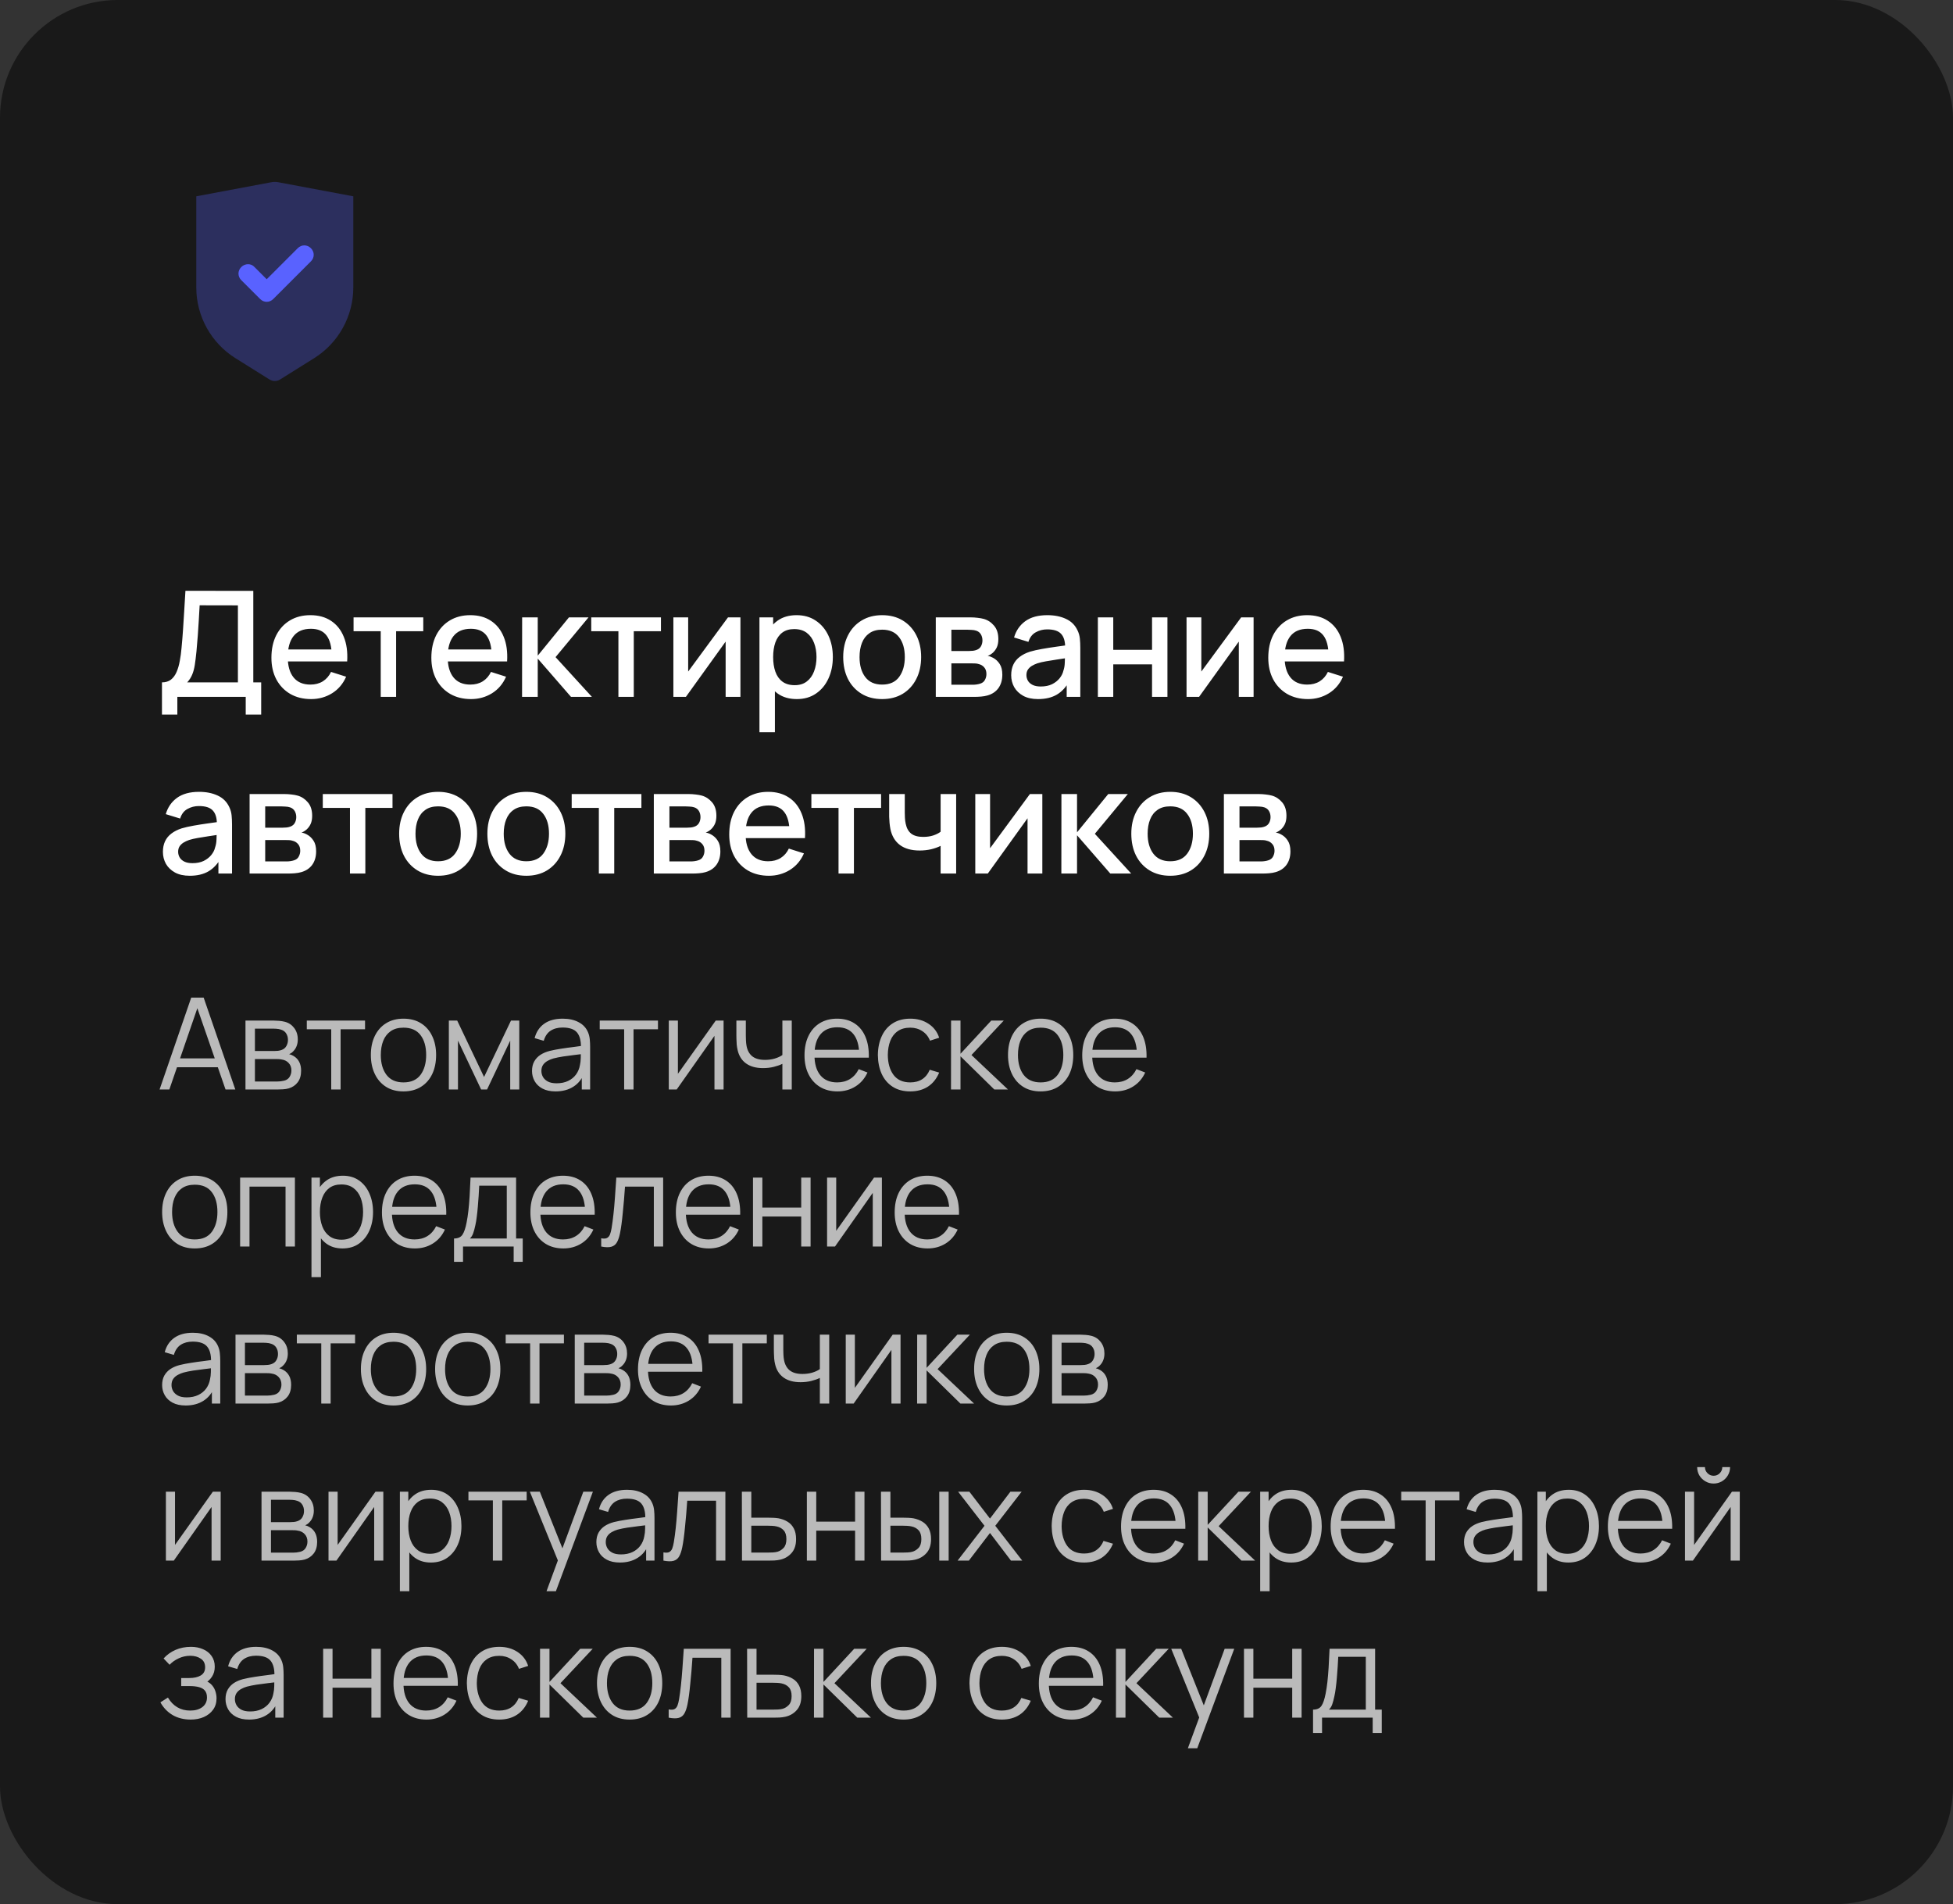 <?xml version="1.0" encoding="UTF-8"?> <svg xmlns="http://www.w3.org/2000/svg" width="199" height="194" viewBox="0 0 199 194" fill="none"><rect x="0" y="0" width="199" height="194" fill="#333333" stroke="none"/><rect width="199" height="194" rx="12" fill="#191919"></rect><path opacity="0.3" fill-rule="evenodd" clip-rule="evenodd" d="M20 20L27.631 18.569C27.875 18.523 28.125 18.523 28.369 18.569L36 20V29.283C36 32.217 34.488 34.945 32 36.5L28.53 38.669C28.206 38.871 27.794 38.871 27.47 38.669L24 36.5C21.512 34.945 20 32.217 20 29.283V20Z" fill="#5962FF"></path><path fill-rule="evenodd" clip-rule="evenodd" d="M27.175 30.75C26.936 30.75 26.696 30.654 26.504 30.462L24.587 28.546C24.204 28.163 24.204 27.587 24.587 27.204C24.971 26.821 25.594 26.821 25.929 27.204L27.175 28.45L30.337 25.288C30.721 24.904 31.296 24.904 31.679 25.288C32.062 25.671 32.062 26.246 31.679 26.629L27.846 30.462C27.654 30.654 27.415 30.75 27.175 30.75Z" fill="#5962FF"></path><path d="M16.503 72.8V69.522C16.872 69.522 17.177 69.43 17.418 69.245C17.657 69.055 17.848 68.797 17.988 68.472C18.133 68.142 18.242 67.767 18.317 67.347C18.398 66.927 18.457 66.485 18.497 66.02C18.558 65.39 18.608 64.775 18.648 64.175C18.692 63.57 18.733 62.945 18.767 62.3C18.808 61.655 18.85 60.953 18.895 60.193L25.81 60.2V69.522H26.613V72.8H25.038V71H18.07V72.8H16.503ZM19.075 69.522H24.242V61.678L20.343 61.67C20.308 62.22 20.277 62.742 20.253 63.237C20.227 63.733 20.195 64.233 20.155 64.737C20.12 65.237 20.075 65.775 20.02 66.35C19.965 66.9 19.907 67.368 19.848 67.752C19.788 68.132 19.698 68.463 19.578 68.743C19.462 69.022 19.295 69.282 19.075 69.522ZM31.699 71.225C30.894 71.225 30.186 71.05 29.576 70.7C28.971 70.345 28.499 69.853 28.159 69.222C27.824 68.588 27.656 67.853 27.656 67.017C27.656 66.132 27.821 65.365 28.151 64.715C28.486 64.065 28.951 63.562 29.546 63.208C30.141 62.852 30.834 62.675 31.624 62.675C32.449 62.675 33.151 62.867 33.731 63.252C34.311 63.633 34.744 64.175 35.029 64.88C35.319 65.585 35.434 66.422 35.374 67.392H33.806V66.823C33.796 65.882 33.616 65.188 33.266 64.737C32.921 64.287 32.394 64.062 31.684 64.062C30.899 64.062 30.309 64.31 29.914 64.805C29.519 65.3 29.321 66.015 29.321 66.95C29.321 67.84 29.519 68.53 29.914 69.02C30.309 69.505 30.879 69.748 31.624 69.748C32.114 69.748 32.536 69.638 32.891 69.418C33.251 69.192 33.531 68.873 33.731 68.457L35.269 68.945C34.954 69.67 34.476 70.233 33.836 70.632C33.196 71.028 32.484 71.225 31.699 71.225ZM28.811 67.392V66.17H34.594V67.392H28.811ZM38.794 71V64.31H36.026V62.9H43.129V64.31H40.361V71H38.794ZM47.995 71.225C47.19 71.225 46.483 71.05 45.873 70.7C45.268 70.345 44.795 69.853 44.455 69.222C44.12 68.588 43.953 67.853 43.953 67.017C43.953 66.132 44.118 65.365 44.448 64.715C44.783 64.065 45.248 63.562 45.843 63.208C46.438 62.852 47.13 62.675 47.92 62.675C48.745 62.675 49.448 62.867 50.028 63.252C50.608 63.633 51.04 64.175 51.325 64.88C51.615 65.585 51.73 66.422 51.67 67.392H50.103V66.823C50.093 65.882 49.913 65.188 49.563 64.737C49.218 64.287 48.69 64.062 47.98 64.062C47.195 64.062 46.605 64.31 46.21 64.805C45.815 65.3 45.618 66.015 45.618 66.95C45.618 67.84 45.815 68.53 46.21 69.02C46.605 69.505 47.175 69.748 47.92 69.748C48.41 69.748 48.833 69.638 49.188 69.418C49.548 69.192 49.828 68.873 50.028 68.457L51.565 68.945C51.25 69.67 50.773 70.233 50.133 70.632C49.493 71.028 48.78 71.225 47.995 71.225ZM45.108 67.392V66.17H50.89V67.392H45.108ZM53.195 71L53.203 62.9H54.793V66.8L57.973 62.9H59.968L56.608 66.95L60.313 71H58.183L54.793 67.1V71H53.195ZM63.012 71V64.31H60.244V62.9H67.347V64.31H64.579V71H63.012ZM75.446 62.9V71H73.938V65.368L69.888 71H68.613V62.9H70.121V68.42L74.178 62.9H75.446ZM81.194 71.225C80.419 71.225 79.769 71.037 79.244 70.662C78.719 70.282 78.322 69.77 78.052 69.125C77.782 68.48 77.647 67.752 77.647 66.942C77.647 66.132 77.779 65.405 78.044 64.76C78.314 64.115 78.709 63.608 79.229 63.237C79.754 62.862 80.399 62.675 81.164 62.675C81.924 62.675 82.579 62.862 83.129 63.237C83.684 63.608 84.112 64.115 84.412 64.76C84.712 65.4 84.862 66.127 84.862 66.942C84.862 67.752 84.712 68.483 84.412 69.132C84.117 69.778 83.694 70.287 83.144 70.662C82.599 71.037 81.949 71.225 81.194 71.225ZM77.384 74.6V62.9H78.779V68.728H78.959V74.6H77.384ZM80.977 69.808C81.477 69.808 81.889 69.68 82.214 69.425C82.544 69.17 82.789 68.828 82.949 68.397C83.114 67.963 83.197 67.478 83.197 66.942C83.197 66.412 83.114 65.933 82.949 65.502C82.789 65.073 82.542 64.73 82.207 64.475C81.872 64.22 81.444 64.093 80.924 64.093C80.434 64.093 80.029 64.213 79.709 64.453C79.394 64.692 79.159 65.028 79.004 65.457C78.854 65.888 78.779 66.382 78.779 66.942C78.779 67.502 78.854 67.998 79.004 68.427C79.154 68.858 79.392 69.195 79.717 69.44C80.042 69.685 80.462 69.808 80.977 69.808ZM89.885 71.225C89.075 71.225 88.373 71.043 87.778 70.677C87.183 70.312 86.723 69.81 86.398 69.17C86.078 68.525 85.918 67.782 85.918 66.942C85.918 66.097 86.083 65.355 86.413 64.715C86.743 64.07 87.205 63.57 87.8 63.215C88.395 62.855 89.09 62.675 89.885 62.675C90.695 62.675 91.398 62.858 91.993 63.222C92.588 63.587 93.048 64.09 93.373 64.73C93.698 65.37 93.86 66.108 93.86 66.942C93.86 67.787 93.695 68.532 93.365 69.177C93.04 69.817 92.58 70.32 91.985 70.685C91.39 71.045 90.69 71.225 89.885 71.225ZM89.885 69.748C90.66 69.748 91.238 69.487 91.618 68.968C92.003 68.442 92.195 67.767 92.195 66.942C92.195 66.097 92 65.422 91.61 64.918C91.225 64.407 90.65 64.153 89.885 64.153C89.36 64.153 88.928 64.272 88.588 64.513C88.248 64.748 87.995 65.075 87.83 65.495C87.665 65.91 87.583 66.392 87.583 66.942C87.583 67.793 87.778 68.472 88.168 68.983C88.558 69.493 89.13 69.748 89.885 69.748ZM95.351 71V62.9H98.913C99.148 62.9 99.383 62.915 99.618 62.945C99.853 62.97 100.061 63.008 100.241 63.057C100.651 63.172 101.001 63.403 101.291 63.748C101.581 64.088 101.726 64.543 101.726 65.112C101.726 65.438 101.676 65.713 101.576 65.938C101.476 66.157 101.338 66.347 101.163 66.507C101.083 66.578 100.998 66.64 100.908 66.695C100.818 66.75 100.728 66.793 100.638 66.823C100.823 66.853 101.006 66.918 101.186 67.017C101.461 67.162 101.686 67.373 101.861 67.647C102.041 67.918 102.131 68.28 102.131 68.735C102.131 69.28 101.998 69.737 101.733 70.108C101.468 70.472 101.093 70.722 100.608 70.858C100.418 70.912 100.203 70.95 99.963 70.97C99.728 70.99 99.493 71 99.258 71H95.351ZM96.941 69.763H99.161C99.266 69.763 99.386 69.752 99.521 69.733C99.656 69.713 99.776 69.685 99.881 69.65C100.106 69.58 100.266 69.453 100.361 69.267C100.461 69.082 100.511 68.885 100.511 68.675C100.511 68.39 100.436 68.162 100.286 67.993C100.136 67.817 99.946 67.705 99.716 67.655C99.616 67.62 99.506 67.6 99.386 67.595C99.266 67.59 99.163 67.588 99.078 67.588H96.941V69.763ZM96.941 66.328H98.696C98.841 66.328 98.988 66.32 99.138 66.305C99.288 66.285 99.418 66.252 99.528 66.207C99.723 66.132 99.868 66.007 99.963 65.832C100.058 65.653 100.106 65.457 100.106 65.248C100.106 65.017 100.053 64.812 99.948 64.632C99.843 64.453 99.686 64.328 99.476 64.257C99.331 64.207 99.163 64.18 98.973 64.175C98.788 64.165 98.671 64.16 98.621 64.16H96.941V66.328ZM105.772 71.225C105.172 71.225 104.67 71.115 104.265 70.895C103.86 70.67 103.552 70.375 103.342 70.01C103.137 69.64 103.035 69.235 103.035 68.795C103.035 68.385 103.107 68.025 103.252 67.715C103.397 67.405 103.612 67.142 103.897 66.927C104.182 66.707 104.532 66.53 104.947 66.395C105.307 66.29 105.715 66.198 106.17 66.118C106.625 66.037 107.102 65.963 107.602 65.892C108.107 65.823 108.607 65.752 109.102 65.683L108.532 65.998C108.542 65.362 108.407 64.892 108.127 64.588C107.852 64.278 107.377 64.123 106.702 64.123C106.277 64.123 105.887 64.222 105.532 64.422C105.177 64.618 104.93 64.942 104.79 65.397L103.327 64.948C103.527 64.252 103.907 63.7 104.467 63.29C105.032 62.88 105.782 62.675 106.717 62.675C107.442 62.675 108.072 62.8 108.607 63.05C109.147 63.295 109.542 63.685 109.792 64.22C109.922 64.485 110.002 64.765 110.032 65.06C110.062 65.355 110.077 65.672 110.077 66.013V71H108.69V69.147L108.96 69.388C108.625 70.007 108.197 70.47 107.677 70.775C107.162 71.075 106.527 71.225 105.772 71.225ZM106.05 69.942C106.495 69.942 106.877 69.865 107.197 69.71C107.517 69.55 107.775 69.347 107.97 69.103C108.165 68.858 108.292 68.603 108.352 68.338C108.437 68.097 108.485 67.828 108.495 67.528C108.51 67.228 108.517 66.987 108.517 66.808L109.027 66.995C108.532 67.07 108.082 67.138 107.677 67.198C107.272 67.257 106.905 67.317 106.575 67.377C106.25 67.433 105.96 67.5 105.705 67.58C105.49 67.655 105.297 67.745 105.127 67.85C104.962 67.955 104.83 68.082 104.73 68.233C104.635 68.382 104.587 68.565 104.587 68.78C104.587 68.99 104.64 69.185 104.745 69.365C104.85 69.54 105.01 69.68 105.225 69.785C105.44 69.89 105.715 69.942 106.05 69.942ZM111.867 71V62.9H113.435V66.207H117.387V62.9H118.955V71H117.387V67.685H113.435V71H111.867ZM127.734 62.9V71H126.227V65.368L122.177 71H120.902V62.9H122.409V68.42L126.467 62.9H127.734ZM133.273 71.225C132.468 71.225 131.76 71.05 131.15 70.7C130.545 70.345 130.073 69.853 129.733 69.222C129.398 68.588 129.23 67.853 129.23 67.017C129.23 66.132 129.395 65.365 129.725 64.715C130.06 64.065 130.525 63.562 131.12 63.208C131.715 62.852 132.408 62.675 133.198 62.675C134.023 62.675 134.725 62.867 135.305 63.252C135.885 63.633 136.318 64.175 136.603 64.88C136.893 65.585 137.008 66.422 136.948 67.392H135.38V66.823C135.37 65.882 135.19 65.188 134.84 64.737C134.495 64.287 133.968 64.062 133.258 64.062C132.473 64.062 131.883 64.31 131.488 64.805C131.093 65.3 130.895 66.015 130.895 66.95C130.895 67.84 131.093 68.53 131.488 69.02C131.883 69.505 132.453 69.748 133.198 69.748C133.688 69.748 134.11 69.638 134.465 69.418C134.825 69.192 135.105 68.873 135.305 68.457L136.843 68.945C136.528 69.67 136.05 70.233 135.41 70.632C134.77 71.028 134.058 71.225 133.273 71.225ZM130.385 67.392V66.17H136.168V67.392H130.385ZM19.337 89.225C18.738 89.225 18.235 89.115 17.83 88.895C17.425 88.67 17.117 88.375 16.907 88.01C16.703 87.64 16.6 87.235 16.6 86.795C16.6 86.385 16.672 86.025 16.817 85.715C16.962 85.405 17.177 85.142 17.462 84.927C17.747 84.707 18.098 84.53 18.512 84.395C18.872 84.29 19.28 84.198 19.735 84.118C20.19 84.037 20.668 83.963 21.168 83.892C21.672 83.823 22.172 83.752 22.668 83.683L22.098 83.998C22.108 83.362 21.973 82.892 21.692 82.588C21.418 82.278 20.942 82.123 20.267 82.123C19.843 82.123 19.453 82.222 19.098 82.422C18.742 82.618 18.495 82.942 18.355 83.397L16.892 82.948C17.093 82.252 17.473 81.7 18.032 81.29C18.598 80.88 19.348 80.675 20.282 80.675C21.008 80.675 21.637 80.8 22.172 81.05C22.712 81.295 23.108 81.685 23.358 82.22C23.488 82.485 23.567 82.765 23.598 83.06C23.628 83.355 23.642 83.672 23.642 84.013V89H22.255V87.147L22.525 87.388C22.19 88.007 21.762 88.47 21.242 88.775C20.727 89.075 20.093 89.225 19.337 89.225ZM19.615 87.942C20.06 87.942 20.442 87.865 20.762 87.71C21.082 87.55 21.34 87.347 21.535 87.103C21.73 86.858 21.858 86.603 21.918 86.338C22.003 86.097 22.05 85.828 22.06 85.528C22.075 85.228 22.082 84.987 22.082 84.808L22.593 84.995C22.098 85.07 21.648 85.138 21.242 85.198C20.837 85.257 20.47 85.317 20.14 85.377C19.815 85.433 19.525 85.5 19.27 85.58C19.055 85.655 18.863 85.745 18.692 85.85C18.527 85.955 18.395 86.082 18.295 86.233C18.2 86.382 18.152 86.565 18.152 86.78C18.152 86.99 18.205 87.185 18.31 87.365C18.415 87.54 18.575 87.68 18.79 87.785C19.005 87.89 19.28 87.942 19.615 87.942ZM25.433 89V80.9H28.995C29.23 80.9 29.465 80.915 29.7 80.945C29.935 80.97 30.142 81.007 30.323 81.058C30.733 81.172 31.082 81.403 31.372 81.748C31.663 82.088 31.808 82.543 31.808 83.112C31.808 83.438 31.758 83.713 31.657 83.938C31.558 84.157 31.42 84.347 31.245 84.507C31.165 84.578 31.08 84.64 30.99 84.695C30.9 84.75 30.81 84.793 30.72 84.823C30.905 84.853 31.087 84.918 31.267 85.017C31.543 85.162 31.767 85.373 31.942 85.647C32.123 85.918 32.212 86.28 32.212 86.735C32.212 87.28 32.08 87.737 31.815 88.108C31.55 88.472 31.175 88.722 30.69 88.858C30.5 88.912 30.285 88.95 30.045 88.97C29.81 88.99 29.575 89 29.34 89H25.433ZM27.023 87.763H29.242C29.348 87.763 29.468 87.752 29.602 87.733C29.738 87.713 29.858 87.685 29.962 87.65C30.188 87.58 30.348 87.453 30.442 87.267C30.543 87.082 30.593 86.885 30.593 86.675C30.593 86.39 30.517 86.162 30.367 85.993C30.218 85.817 30.027 85.705 29.797 85.655C29.698 85.62 29.587 85.6 29.468 85.595C29.348 85.59 29.245 85.588 29.16 85.588H27.023V87.763ZM27.023 84.328H28.777C28.922 84.328 29.07 84.32 29.22 84.305C29.37 84.285 29.5 84.252 29.61 84.207C29.805 84.132 29.95 84.007 30.045 83.832C30.14 83.653 30.188 83.457 30.188 83.248C30.188 83.017 30.135 82.812 30.03 82.632C29.925 82.453 29.767 82.328 29.558 82.257C29.413 82.207 29.245 82.18 29.055 82.175C28.87 82.165 28.753 82.16 28.703 82.16H27.023V84.328ZM35.659 89V82.31H32.891V80.9H39.994V82.31H37.226V89H35.659ZM44.639 89.225C43.829 89.225 43.127 89.043 42.532 88.677C41.937 88.312 41.477 87.81 41.151 87.17C40.831 86.525 40.672 85.782 40.672 84.942C40.672 84.097 40.837 83.355 41.166 82.715C41.496 82.07 41.959 81.57 42.554 81.215C43.149 80.855 43.844 80.675 44.639 80.675C45.449 80.675 46.151 80.858 46.746 81.222C47.342 81.588 47.801 82.09 48.127 82.73C48.452 83.37 48.614 84.108 48.614 84.942C48.614 85.787 48.449 86.532 48.119 87.177C47.794 87.817 47.334 88.32 46.739 88.685C46.144 89.045 45.444 89.225 44.639 89.225ZM44.639 87.748C45.414 87.748 45.992 87.487 46.371 86.968C46.757 86.442 46.949 85.767 46.949 84.942C46.949 84.097 46.754 83.422 46.364 82.918C45.979 82.407 45.404 82.153 44.639 82.153C44.114 82.153 43.681 82.272 43.342 82.513C43.002 82.748 42.749 83.075 42.584 83.495C42.419 83.91 42.337 84.392 42.337 84.942C42.337 85.793 42.532 86.472 42.922 86.983C43.312 87.493 43.884 87.748 44.639 87.748ZM53.63 89.225C52.82 89.225 52.117 89.043 51.522 88.677C50.927 88.312 50.467 87.81 50.142 87.17C49.822 86.525 49.662 85.782 49.662 84.942C49.662 84.097 49.827 83.355 50.157 82.715C50.487 82.07 50.95 81.57 51.545 81.215C52.14 80.855 52.835 80.675 53.63 80.675C54.44 80.675 55.142 80.858 55.737 81.222C56.332 81.588 56.792 82.09 57.117 82.73C57.442 83.37 57.605 84.108 57.605 84.942C57.605 85.787 57.44 86.532 57.11 87.177C56.785 87.817 56.325 88.32 55.73 88.685C55.135 89.045 54.435 89.225 53.63 89.225ZM53.63 87.748C54.405 87.748 54.982 87.487 55.362 86.968C55.747 86.442 55.94 85.767 55.94 84.942C55.94 84.097 55.745 83.422 55.355 82.918C54.97 82.407 54.395 82.153 53.63 82.153C53.105 82.153 52.672 82.272 52.332 82.513C51.992 82.748 51.74 83.075 51.575 83.495C51.41 83.91 51.327 84.392 51.327 84.942C51.327 85.793 51.522 86.472 51.912 86.983C52.302 87.493 52.875 87.748 53.63 87.748ZM61.02 89V82.31H58.252V80.9H65.355V82.31H62.587V89H61.02ZM66.621 89V80.9H70.183C70.418 80.9 70.653 80.915 70.888 80.945C71.124 80.97 71.331 81.007 71.511 81.058C71.921 81.172 72.271 81.403 72.561 81.748C72.851 82.088 72.996 82.543 72.996 83.112C72.996 83.438 72.946 83.713 72.846 83.938C72.746 84.157 72.609 84.347 72.433 84.507C72.353 84.578 72.269 84.64 72.178 84.695C72.088 84.75 71.999 84.793 71.909 84.823C72.094 84.853 72.276 84.918 72.456 85.017C72.731 85.162 72.956 85.373 73.131 85.647C73.311 85.918 73.401 86.28 73.401 86.735C73.401 87.28 73.269 87.737 73.004 88.108C72.739 88.472 72.364 88.722 71.879 88.858C71.689 88.912 71.474 88.95 71.234 88.97C70.999 88.99 70.763 89 70.528 89H66.621ZM68.211 87.763H70.431C70.536 87.763 70.656 87.752 70.791 87.733C70.926 87.713 71.046 87.685 71.151 87.65C71.376 87.58 71.536 87.453 71.631 87.267C71.731 87.082 71.781 86.885 71.781 86.675C71.781 86.39 71.706 86.162 71.556 85.993C71.406 85.817 71.216 85.705 70.986 85.655C70.886 85.62 70.776 85.6 70.656 85.595C70.536 85.59 70.433 85.588 70.349 85.588H68.211V87.763ZM68.211 84.328H69.966C70.111 84.328 70.258 84.32 70.409 84.305C70.558 84.285 70.689 84.252 70.799 84.207C70.993 84.132 71.138 84.007 71.234 83.832C71.329 83.653 71.376 83.457 71.376 83.248C71.376 83.017 71.323 82.812 71.219 82.632C71.114 82.453 70.956 82.328 70.746 82.257C70.601 82.207 70.433 82.18 70.243 82.175C70.058 82.165 69.941 82.16 69.891 82.16H68.211V84.328ZM78.347 89.225C77.542 89.225 76.835 89.05 76.225 88.7C75.62 88.345 75.147 87.853 74.807 87.222C74.472 86.588 74.305 85.853 74.305 85.017C74.305 84.132 74.47 83.365 74.8 82.715C75.135 82.065 75.6 81.562 76.195 81.207C76.79 80.853 77.482 80.675 78.272 80.675C79.097 80.675 79.8 80.868 80.38 81.252C80.96 81.632 81.392 82.175 81.677 82.88C81.967 83.585 82.082 84.422 82.022 85.392H80.455V84.823C80.445 83.882 80.265 83.188 79.915 82.737C79.57 82.287 79.042 82.062 78.332 82.062C77.547 82.062 76.957 82.31 76.562 82.805C76.167 83.3 75.97 84.015 75.97 84.95C75.97 85.84 76.167 86.53 76.562 87.02C76.957 87.505 77.527 87.748 78.272 87.748C78.762 87.748 79.185 87.638 79.54 87.418C79.9 87.192 80.18 86.873 80.38 86.457L81.917 86.945C81.602 87.67 81.125 88.233 80.485 88.632C79.845 89.028 79.132 89.225 78.347 89.225ZM75.46 85.392V84.17H81.242V85.392H75.46ZM85.442 89V82.31H82.675V80.9H89.778V82.31H87.01V89H85.442ZM95.844 89V86.18C95.569 86.32 95.247 86.435 94.877 86.525C94.507 86.61 94.117 86.653 93.707 86.653C92.877 86.653 92.209 86.468 91.704 86.097C91.204 85.722 90.879 85.183 90.729 84.478C90.689 84.267 90.659 84.052 90.639 83.832C90.619 83.608 90.607 83.403 90.602 83.218C90.602 83.032 90.602 82.895 90.602 82.805V80.9H92.192V82.805C92.192 82.935 92.197 83.108 92.207 83.323C92.217 83.532 92.244 83.737 92.289 83.938C92.384 84.388 92.574 84.722 92.859 84.942C93.144 85.157 93.547 85.265 94.067 85.265C94.442 85.265 94.779 85.218 95.079 85.123C95.384 85.022 95.639 84.895 95.844 84.74V80.9H97.427V89H95.844ZM106.208 80.9V89H104.701V83.368L100.651 89H99.376V80.9H100.883V86.42L104.941 80.9H106.208ZM108.146 89L108.154 80.9H109.744V84.8L112.924 80.9H114.919L111.559 84.95L115.264 89H113.134L109.744 85.1V89H108.146ZM119.241 89.225C118.431 89.225 117.729 89.043 117.134 88.677C116.539 88.312 116.079 87.81 115.754 87.17C115.434 86.525 115.274 85.782 115.274 84.942C115.274 84.097 115.439 83.355 115.769 82.715C116.099 82.07 116.561 81.57 117.156 81.215C117.751 80.855 118.446 80.675 119.241 80.675C120.051 80.675 120.754 80.858 121.349 81.222C121.944 81.588 122.404 82.09 122.729 82.73C123.054 83.37 123.216 84.108 123.216 84.942C123.216 85.787 123.051 86.532 122.721 87.177C122.396 87.817 121.936 88.32 121.341 88.685C120.746 89.045 120.046 89.225 119.241 89.225ZM119.241 87.748C120.016 87.748 120.594 87.487 120.974 86.968C121.359 86.442 121.551 85.767 121.551 84.942C121.551 84.097 121.356 83.422 120.966 82.918C120.581 82.407 120.006 82.153 119.241 82.153C118.716 82.153 118.284 82.272 117.944 82.513C117.604 82.748 117.351 83.075 117.186 83.495C117.021 83.91 116.939 84.392 116.939 84.942C116.939 85.793 117.134 86.472 117.524 86.983C117.914 87.493 118.486 87.748 119.241 87.748ZM124.707 89V80.9H128.269C128.504 80.9 128.739 80.915 128.974 80.945C129.209 80.97 129.417 81.007 129.597 81.058C130.007 81.172 130.357 81.403 130.647 81.748C130.937 82.088 131.082 82.543 131.082 83.112C131.082 83.438 131.032 83.713 130.932 83.938C130.832 84.157 130.694 84.347 130.519 84.507C130.439 84.578 130.354 84.64 130.264 84.695C130.174 84.75 130.084 84.793 129.994 84.823C130.179 84.853 130.362 84.918 130.542 85.017C130.817 85.162 131.042 85.373 131.217 85.647C131.397 85.918 131.487 86.28 131.487 86.735C131.487 87.28 131.354 87.737 131.089 88.108C130.824 88.472 130.449 88.722 129.964 88.858C129.774 88.912 129.559 88.95 129.319 88.97C129.084 88.99 128.849 89 128.614 89H124.707ZM126.297 87.763H128.517C128.622 87.763 128.742 87.752 128.877 87.733C129.012 87.713 129.132 87.685 129.237 87.65C129.462 87.58 129.622 87.453 129.717 87.267C129.817 87.082 129.867 86.885 129.867 86.675C129.867 86.39 129.792 86.162 129.642 85.993C129.492 85.817 129.302 85.705 129.072 85.655C128.972 85.62 128.862 85.6 128.742 85.595C128.622 85.59 128.519 85.588 128.434 85.588H126.297V87.763ZM126.297 84.328H128.052C128.197 84.328 128.344 84.32 128.494 84.305C128.644 84.285 128.774 84.252 128.884 84.207C129.079 84.132 129.224 84.007 129.319 83.832C129.414 83.653 129.462 83.457 129.462 83.248C129.462 83.017 129.409 82.812 129.304 82.632C129.199 82.453 129.042 82.328 128.832 82.257C128.687 82.207 128.519 82.18 128.329 82.175C128.144 82.165 128.027 82.16 127.977 82.16H126.297V84.328Z" fill="white"></path><path d="M16.26 111L19.484 101.64H20.752L23.976 111H22.981L19.919 102.173H20.297L17.255 111H16.26ZM17.697 108.731V107.834H22.532V108.731H17.697ZM25.013 111V103.98H27.905C28.053 103.98 28.23 103.989 28.438 104.006C28.651 104.023 28.848 104.056 29.03 104.103C29.424 104.207 29.74 104.42 29.979 104.74C30.221 105.061 30.343 105.447 30.343 105.897C30.343 106.149 30.304 106.374 30.226 106.573C30.152 106.768 30.046 106.937 29.907 107.08C29.842 107.154 29.771 107.219 29.693 107.275C29.615 107.327 29.539 107.371 29.465 107.405C29.604 107.431 29.753 107.492 29.914 107.587C30.165 107.735 30.356 107.934 30.486 108.185C30.616 108.432 30.681 108.734 30.681 109.089C30.681 109.57 30.566 109.962 30.336 110.265C30.107 110.569 29.799 110.777 29.413 110.889C29.24 110.937 29.051 110.967 28.848 110.98C28.648 110.993 28.46 111 28.282 111H25.013ZM25.975 110.188H28.237C28.328 110.188 28.443 110.181 28.581 110.168C28.72 110.151 28.843 110.129 28.952 110.103C29.207 110.038 29.394 109.908 29.511 109.713C29.632 109.514 29.693 109.297 29.693 109.063C29.693 108.755 29.602 108.504 29.42 108.309C29.242 108.11 29.004 107.988 28.705 107.945C28.605 107.923 28.501 107.91 28.393 107.906C28.284 107.902 28.187 107.899 28.1 107.899H25.975V110.188ZM25.975 107.08H27.938C28.05 107.08 28.176 107.074 28.315 107.061C28.458 107.044 28.581 107.015 28.685 106.976C28.911 106.898 29.075 106.764 29.179 106.573C29.288 106.383 29.342 106.175 29.342 105.949C29.342 105.702 29.283 105.486 29.166 105.299C29.054 105.113 28.882 104.983 28.653 104.909C28.497 104.853 28.328 104.821 28.146 104.812C27.968 104.803 27.855 104.799 27.808 104.799H25.975V107.08ZM33.751 111V104.864H31.261V103.98H37.196V104.864H34.706V111H33.751ZM41.11 111.195C40.412 111.195 39.816 111.037 39.322 110.72C38.828 110.404 38.449 109.966 38.185 109.407C37.92 108.848 37.788 108.207 37.788 107.483C37.788 106.747 37.922 106.101 38.191 105.546C38.46 104.992 38.841 104.561 39.335 104.253C39.834 103.941 40.425 103.785 41.11 103.785C41.812 103.785 42.41 103.943 42.904 104.259C43.402 104.571 43.781 105.007 44.041 105.566C44.306 106.121 44.438 106.76 44.438 107.483C44.438 108.22 44.306 108.868 44.041 109.427C43.777 109.982 43.395 110.415 42.897 110.727C42.399 111.039 41.803 111.195 41.11 111.195ZM41.11 110.278C41.89 110.278 42.47 110.021 42.852 109.505C43.233 108.985 43.424 108.311 43.424 107.483C43.424 106.634 43.231 105.958 42.845 105.455C42.464 104.953 41.885 104.701 41.11 104.701C40.585 104.701 40.152 104.821 39.81 105.059C39.472 105.293 39.218 105.62 39.049 106.04C38.885 106.456 38.802 106.937 38.802 107.483C38.802 108.328 38.997 109.007 39.387 109.518C39.777 110.025 40.351 110.278 41.11 110.278ZM45.735 111V103.98H46.587L49.323 109.726L52.066 103.98H52.911V111H51.988V106.021L49.629 111H49.024L46.665 106.021V111H45.735ZM56.608 111.195C56.08 111.195 55.636 111.1 55.276 110.909C54.92 110.718 54.654 110.465 54.476 110.148C54.299 109.832 54.21 109.488 54.21 109.115C54.21 108.734 54.286 108.409 54.437 108.14C54.593 107.867 54.803 107.644 55.068 107.47C55.337 107.297 55.646 107.165 55.997 107.074C56.353 106.987 56.745 106.911 57.174 106.846C57.607 106.777 58.03 106.719 58.441 106.671C58.857 106.619 59.221 106.569 59.533 106.521L59.195 106.729C59.208 106.036 59.074 105.523 58.792 105.189C58.511 104.855 58.021 104.688 57.323 104.688C56.842 104.688 56.435 104.797 56.101 105.013C55.772 105.23 55.54 105.572 55.406 106.04L54.476 105.767C54.637 105.139 54.959 104.652 55.445 104.305C55.93 103.958 56.561 103.785 57.336 103.785C57.978 103.785 58.522 103.906 58.968 104.149C59.419 104.387 59.737 104.734 59.923 105.189C60.01 105.393 60.066 105.62 60.092 105.871C60.118 106.123 60.131 106.378 60.131 106.638V111H59.28V109.238L59.527 109.342C59.288 109.945 58.918 110.404 58.415 110.72C57.913 111.037 57.31 111.195 56.608 111.195ZM56.719 110.369C57.165 110.369 57.555 110.289 57.889 110.129C58.222 109.969 58.491 109.75 58.695 109.472C58.898 109.191 59.031 108.874 59.091 108.523C59.143 108.298 59.172 108.051 59.176 107.782C59.18 107.509 59.182 107.306 59.182 107.171L59.546 107.36C59.221 107.403 58.868 107.447 58.487 107.49C58.11 107.533 57.737 107.583 57.369 107.639C57.005 107.696 56.675 107.763 56.381 107.841C56.181 107.897 55.989 107.977 55.802 108.081C55.616 108.181 55.462 108.315 55.341 108.484C55.224 108.653 55.165 108.864 55.165 109.115C55.165 109.319 55.215 109.516 55.315 109.706C55.419 109.897 55.584 110.055 55.809 110.181C56.038 110.307 56.342 110.369 56.719 110.369ZM63.598 111V104.864H61.108V103.98H67.043V104.864H64.553V111H63.598ZM73.729 103.98V111H72.8V105.533L68.952 111H68.146V103.98H69.075V109.401L72.93 103.98H73.729ZM79.72 111V108.387C79.486 108.504 79.198 108.606 78.856 108.692C78.513 108.779 78.145 108.822 77.751 108.822C77.04 108.822 76.464 108.664 76.022 108.348C75.58 108.032 75.291 107.574 75.157 106.976C75.114 106.799 75.084 106.61 75.066 106.411C75.053 106.212 75.044 106.032 75.04 105.871C75.036 105.711 75.034 105.596 75.034 105.527V103.98H75.996V105.527C75.996 105.67 76 105.832 76.009 106.014C76.017 106.196 76.037 106.374 76.067 106.547C76.154 107.02 76.349 107.377 76.652 107.62C76.96 107.863 77.391 107.984 77.946 107.984C78.292 107.984 78.62 107.941 78.927 107.854C79.239 107.763 79.504 107.642 79.72 107.49V103.98H80.676V111H79.72ZM85.335 111.195C84.651 111.195 84.057 111.043 83.555 110.74C83.056 110.437 82.668 110.01 82.391 109.459C82.114 108.909 81.975 108.263 81.975 107.522C81.975 106.755 82.112 106.092 82.385 105.533C82.657 104.974 83.041 104.543 83.535 104.24C84.033 103.937 84.621 103.785 85.296 103.785C85.99 103.785 86.581 103.945 87.071 104.266C87.561 104.582 87.931 105.037 88.183 105.631C88.434 106.225 88.549 106.933 88.527 107.756H87.552V107.419C87.535 106.508 87.338 105.822 86.96 105.358C86.588 104.894 86.042 104.662 85.323 104.662C84.569 104.662 83.99 104.907 83.587 105.397C83.188 105.887 82.989 106.584 82.989 107.49C82.989 108.374 83.188 109.061 83.587 109.55C83.99 110.036 84.56 110.278 85.296 110.278C85.799 110.278 86.237 110.164 86.609 109.934C86.987 109.7 87.283 109.364 87.5 108.926L88.391 109.271C88.113 109.882 87.704 110.356 87.162 110.694C86.625 111.028 86.016 111.195 85.335 111.195ZM82.651 107.756V106.957H88.013V107.756H82.651ZM92.751 111.195C92.045 111.195 91.447 111.037 90.957 110.72C90.468 110.404 90.095 109.969 89.84 109.414C89.588 108.855 89.458 108.214 89.45 107.49C89.458 106.753 89.593 106.108 89.853 105.553C90.112 104.994 90.487 104.561 90.977 104.253C91.467 103.941 92.06 103.785 92.758 103.785C93.469 103.785 94.086 103.958 94.611 104.305C95.139 104.652 95.501 105.126 95.696 105.728L94.76 106.027C94.595 105.607 94.333 105.282 93.974 105.052C93.618 104.818 93.211 104.701 92.751 104.701C92.236 104.701 91.809 104.821 91.471 105.059C91.133 105.293 90.882 105.62 90.717 106.04C90.552 106.461 90.468 106.944 90.463 107.49C90.472 108.331 90.667 109.007 91.049 109.518C91.43 110.025 91.998 110.278 92.751 110.278C93.228 110.278 93.633 110.17 93.967 109.953C94.305 109.732 94.561 109.412 94.734 108.991L95.696 109.277C95.436 109.901 95.055 110.378 94.552 110.707C94.049 111.033 93.449 111.195 92.751 111.195ZM96.901 111L96.908 103.98H97.87V107.36L101.003 103.98H102.277L98.988 107.49L102.706 111H101.315L97.87 107.62V111H96.901ZM106.032 111.195C105.334 111.195 104.738 111.037 104.244 110.72C103.75 110.404 103.371 109.966 103.107 109.407C102.842 108.848 102.71 108.207 102.71 107.483C102.71 106.747 102.844 106.101 103.113 105.546C103.382 104.992 103.763 104.561 104.257 104.253C104.755 103.941 105.347 103.785 106.032 103.785C106.734 103.785 107.332 103.943 107.826 104.259C108.324 104.571 108.703 105.007 108.963 105.566C109.227 106.121 109.36 106.76 109.36 107.483C109.36 108.22 109.227 108.868 108.963 109.427C108.699 109.982 108.317 110.415 107.819 110.727C107.321 111.039 106.725 111.195 106.032 111.195ZM106.032 110.278C106.812 110.278 107.392 110.021 107.774 109.505C108.155 108.985 108.346 108.311 108.346 107.483C108.346 106.634 108.153 105.958 107.767 105.455C107.386 104.953 106.807 104.701 106.032 104.701C105.507 104.701 105.074 104.821 104.732 105.059C104.394 105.293 104.14 105.62 103.971 106.04C103.806 106.456 103.724 106.937 103.724 107.483C103.724 108.328 103.919 109.007 104.309 109.518C104.699 110.025 105.273 110.278 106.032 110.278ZM113.634 111.195C112.949 111.195 112.356 111.043 111.853 110.74C111.355 110.437 110.967 110.01 110.689 109.459C110.412 108.909 110.273 108.263 110.273 107.522C110.273 106.755 110.41 106.092 110.683 105.533C110.956 104.974 111.339 104.543 111.833 104.24C112.332 103.937 112.919 103.785 113.595 103.785C114.288 103.785 114.88 103.945 115.369 104.266C115.859 104.582 116.23 105.037 116.481 105.631C116.732 106.225 116.847 106.933 116.825 107.756H115.85V107.419C115.833 106.508 115.636 105.822 115.259 105.358C114.886 104.894 114.34 104.662 113.621 104.662C112.867 104.662 112.288 104.907 111.885 105.397C111.487 105.887 111.287 106.584 111.287 107.49C111.287 108.374 111.487 109.061 111.885 109.55C112.288 110.036 112.858 110.278 113.595 110.278C114.098 110.278 114.535 110.164 114.908 109.934C115.285 109.7 115.582 109.364 115.798 108.926L116.689 109.271C116.412 109.882 116.002 110.356 115.46 110.694C114.923 111.028 114.314 111.195 113.634 111.195ZM110.949 107.756V106.957H116.312V107.756H110.949ZM19.841 127.195C19.144 127.195 18.548 127.037 18.054 126.72C17.56 126.404 17.181 125.966 16.916 125.407C16.652 124.848 16.52 124.207 16.52 123.483C16.52 122.747 16.654 122.101 16.923 121.546C17.192 120.992 17.573 120.561 18.067 120.253C18.565 119.941 19.157 119.785 19.841 119.785C20.544 119.785 21.142 119.943 21.636 120.259C22.134 120.571 22.513 121.007 22.773 121.566C23.037 122.121 23.169 122.76 23.169 123.483C23.169 124.22 23.037 124.868 22.773 125.427C22.509 125.982 22.127 126.415 21.629 126.727C21.131 127.039 20.535 127.195 19.841 127.195ZM19.841 126.278C20.622 126.278 21.202 126.021 21.584 125.505C21.965 124.985 22.155 124.311 22.155 123.483C22.155 122.634 21.963 121.958 21.577 121.455C21.196 120.953 20.617 120.701 19.841 120.701C19.317 120.701 18.884 120.821 18.541 121.059C18.203 121.293 17.95 121.62 17.781 122.04C17.616 122.456 17.534 122.937 17.534 123.483C17.534 124.328 17.729 125.007 18.119 125.518C18.509 126.025 19.083 126.278 19.841 126.278ZM24.467 127V119.98H30.05V127H29.095V120.896H25.422V127H24.467ZM34.897 127.195C34.252 127.195 33.706 127.033 33.259 126.707C32.813 126.378 32.475 125.934 32.245 125.375C32.016 124.812 31.901 124.181 31.901 123.483C31.901 122.773 32.016 122.14 32.245 121.585C32.479 121.026 32.822 120.587 33.272 120.266C33.723 119.945 34.278 119.785 34.936 119.785C35.578 119.785 36.128 119.947 36.587 120.272C37.047 120.597 37.398 121.039 37.64 121.598C37.887 122.157 38.011 122.786 38.011 123.483C38.011 124.185 37.887 124.816 37.64 125.375C37.393 125.934 37.038 126.378 36.574 126.707C36.111 127.033 35.552 127.195 34.897 127.195ZM31.738 130.12V119.98H32.596V125.264H32.7V130.12H31.738ZM34.8 126.304C35.289 126.304 35.697 126.181 36.022 125.934C36.347 125.687 36.589 125.351 36.75 124.926C36.914 124.497 36.997 124.016 36.997 123.483C36.997 122.955 36.917 122.478 36.756 122.053C36.596 121.629 36.351 121.293 36.022 121.046C35.697 120.799 35.283 120.675 34.78 120.675C34.291 120.675 33.883 120.795 33.558 121.033C33.238 121.271 32.997 121.603 32.837 122.027C32.676 122.448 32.596 122.933 32.596 123.483C32.596 124.025 32.676 124.51 32.837 124.939C32.997 125.364 33.24 125.698 33.565 125.94C33.89 126.183 34.301 126.304 34.8 126.304ZM42.279 127.195C41.594 127.195 41 127.043 40.498 126.74C39.999 126.437 39.611 126.01 39.334 125.459C39.057 124.909 38.918 124.263 38.918 123.522C38.918 122.755 39.055 122.092 39.328 121.533C39.601 120.974 39.984 120.543 40.478 120.24C40.976 119.937 41.564 119.785 42.24 119.785C42.933 119.785 43.524 119.945 44.014 120.266C44.504 120.582 44.874 121.037 45.126 121.631C45.377 122.225 45.492 122.933 45.47 123.756H44.495V123.419C44.478 122.508 44.281 121.822 43.904 121.358C43.531 120.894 42.985 120.662 42.266 120.662C41.512 120.662 40.933 120.907 40.53 121.397C40.131 121.887 39.932 122.584 39.932 123.49C39.932 124.374 40.131 125.061 40.53 125.55C40.933 126.036 41.503 126.278 42.24 126.278C42.742 126.278 43.18 126.164 43.553 125.934C43.93 125.7 44.226 125.364 44.443 124.926L45.334 125.271C45.056 125.882 44.647 126.356 44.105 126.694C43.568 127.028 42.959 127.195 42.279 127.195ZM39.594 123.756V122.957H44.957V123.756H39.594ZM46.263 128.56V126.181C46.661 126.181 46.947 126.053 47.121 125.797C47.294 125.537 47.435 125.124 47.543 124.556C47.617 124.188 47.677 123.791 47.725 123.366C47.773 122.942 47.814 122.456 47.849 121.91C47.883 121.36 47.916 120.717 47.946 119.98H52.587V126.181H53.263V128.56H52.34V127H47.179V128.56H46.263ZM47.881 126.181H51.638V120.799H48.83C48.817 121.128 48.798 121.477 48.772 121.845C48.75 122.214 48.722 122.582 48.687 122.95C48.657 123.319 48.62 123.665 48.577 123.99C48.538 124.311 48.49 124.593 48.434 124.835C48.369 125.147 48.297 125.414 48.219 125.635C48.145 125.856 48.033 126.038 47.881 126.181ZM57.405 127.195C56.721 127.195 56.127 127.043 55.624 126.74C55.126 126.437 54.738 126.01 54.461 125.459C54.184 124.909 54.045 124.263 54.045 123.522C54.045 122.755 54.181 122.092 54.454 121.533C54.727 120.974 55.111 120.543 55.605 120.24C56.103 119.937 56.69 119.785 57.366 119.785C58.06 119.785 58.651 119.945 59.141 120.266C59.63 120.582 60.001 121.037 60.252 121.631C60.504 122.225 60.618 122.933 60.597 123.756H59.622V123.419C59.605 122.508 59.407 121.822 59.03 121.358C58.658 120.894 58.112 120.662 57.392 120.662C56.638 120.662 56.06 120.907 55.657 121.397C55.258 121.887 55.059 122.584 55.059 123.49C55.059 124.374 55.258 125.061 55.657 125.55C56.06 126.036 56.63 126.278 57.366 126.278C57.869 126.278 58.307 126.164 58.679 125.934C59.056 125.7 59.353 125.364 59.57 124.926L60.46 125.271C60.183 125.882 59.773 126.356 59.232 126.694C58.694 127.028 58.086 127.195 57.405 127.195ZM54.721 123.756V122.957H60.083V123.756H54.721ZM61.259 127V126.161C61.519 126.209 61.717 126.198 61.851 126.129C61.989 126.055 62.091 125.934 62.156 125.765C62.221 125.592 62.276 125.377 62.319 125.121C62.388 124.697 62.451 124.229 62.507 123.718C62.564 123.206 62.614 122.643 62.657 122.027C62.705 121.408 62.752 120.725 62.8 119.98H67.571V127H66.622V120.896H63.684C63.654 121.356 63.619 121.813 63.58 122.268C63.541 122.723 63.5 123.161 63.456 123.581C63.417 123.997 63.374 124.38 63.326 124.731C63.279 125.082 63.229 125.386 63.177 125.641C63.099 126.027 62.995 126.335 62.865 126.564C62.739 126.794 62.551 126.946 62.299 127.02C62.048 127.093 61.701 127.087 61.259 127ZM72.227 127.195C71.543 127.195 70.949 127.043 70.446 126.74C69.948 126.437 69.56 126.01 69.283 125.459C69.005 124.909 68.867 124.263 68.867 123.522C68.867 122.755 69.003 122.092 69.276 121.533C69.549 120.974 69.933 120.543 70.427 120.24C70.925 119.937 71.512 119.785 72.188 119.785C72.882 119.785 73.473 119.945 73.963 120.266C74.453 120.582 74.823 121.037 75.074 121.631C75.326 122.225 75.441 122.933 75.419 123.756H74.444V123.419C74.427 122.508 74.229 121.822 73.852 121.358C73.48 120.894 72.934 120.662 72.214 120.662C71.46 120.662 70.882 120.907 70.479 121.397C70.08 121.887 69.881 122.584 69.881 123.49C69.881 124.374 70.08 125.061 70.479 125.55C70.882 126.036 71.452 126.278 72.188 126.278C72.691 126.278 73.129 126.164 73.501 125.934C73.878 125.7 74.175 125.364 74.392 124.926L75.282 125.271C75.005 125.882 74.596 126.356 74.054 126.694C73.516 127.028 72.908 127.195 72.227 127.195ZM69.543 123.756V122.957H74.905V123.756H69.543ZM76.725 127V119.98H77.68V123.028H81.639V119.98H82.594V127H81.639V123.945H77.68V127H76.725ZM89.859 119.98V127H88.93V121.533L85.082 127H84.275V119.98H85.205V125.401L89.059 119.98H89.859ZM94.524 127.195C93.839 127.195 93.246 127.043 92.743 126.74C92.245 126.437 91.857 126.01 91.579 125.459C91.302 124.909 91.163 124.263 91.163 123.522C91.163 122.755 91.3 122.092 91.573 121.533C91.846 120.974 92.229 120.543 92.723 120.24C93.222 119.937 93.809 119.785 94.485 119.785C95.178 119.785 95.77 119.945 96.259 120.266C96.749 120.582 97.12 121.037 97.371 121.631C97.622 122.225 97.737 122.933 97.715 123.756H96.74V123.419C96.723 122.508 96.526 121.822 96.149 121.358C95.776 120.894 95.23 120.662 94.511 120.662C93.757 120.662 93.178 120.907 92.775 121.397C92.377 121.887 92.177 122.584 92.177 123.49C92.177 124.374 92.377 125.061 92.775 125.55C93.178 126.036 93.748 126.278 94.485 126.278C94.987 126.278 95.425 126.164 95.798 125.934C96.175 125.7 96.472 125.364 96.688 124.926L97.579 125.271C97.302 125.882 96.892 126.356 96.35 126.694C95.813 127.028 95.204 127.195 94.524 127.195ZM91.839 123.756V122.957H97.202V123.756H91.839ZM18.919 143.195C18.39 143.195 17.946 143.1 17.586 142.909C17.231 142.718 16.964 142.465 16.787 142.148C16.609 141.832 16.52 141.488 16.52 141.115C16.52 140.734 16.596 140.409 16.747 140.14C16.904 139.867 17.114 139.644 17.378 139.47C17.647 139.297 17.956 139.165 18.308 139.074C18.663 138.987 19.055 138.911 19.484 138.846C19.917 138.777 20.34 138.719 20.752 138.671C21.168 138.619 21.532 138.569 21.843 138.521L21.506 138.729C21.518 138.036 21.384 137.523 21.102 137.189C20.821 136.855 20.331 136.688 19.634 136.688C19.152 136.688 18.745 136.797 18.412 137.013C18.082 137.23 17.85 137.572 17.716 138.04L16.787 137.767C16.947 137.139 17.27 136.652 17.755 136.305C18.24 135.958 18.871 135.785 19.646 135.785C20.288 135.785 20.832 135.906 21.278 136.149C21.729 136.387 22.047 136.734 22.233 137.189C22.32 137.393 22.377 137.62 22.402 137.871C22.428 138.123 22.442 138.378 22.442 138.638V143H21.59V141.238L21.837 141.342C21.599 141.945 21.228 142.404 20.726 142.72C20.223 143.037 19.62 143.195 18.919 143.195ZM19.029 142.369C19.475 142.369 19.865 142.289 20.199 142.129C20.533 141.969 20.801 141.75 21.005 141.472C21.209 141.191 21.341 140.874 21.401 140.523C21.453 140.298 21.482 140.051 21.486 139.782C21.49 139.509 21.492 139.306 21.492 139.171L21.857 139.36C21.532 139.403 21.178 139.447 20.797 139.49C20.42 139.533 20.047 139.583 19.679 139.639C19.315 139.696 18.986 139.763 18.691 139.841C18.492 139.897 18.299 139.977 18.113 140.081C17.926 140.181 17.772 140.315 17.651 140.484C17.534 140.653 17.476 140.864 17.476 141.115C17.476 141.319 17.525 141.516 17.625 141.706C17.729 141.897 17.894 142.055 18.119 142.181C18.349 142.307 18.652 142.369 19.029 142.369ZM23.997 143V135.98H26.89C27.037 135.98 27.215 135.989 27.423 136.006C27.635 136.023 27.832 136.056 28.014 136.103C28.409 136.207 28.725 136.42 28.963 136.74C29.206 137.061 29.327 137.447 29.327 137.897C29.327 138.149 29.288 138.374 29.21 138.573C29.137 138.768 29.03 138.937 28.892 139.08C28.827 139.154 28.755 139.219 28.677 139.275C28.599 139.327 28.523 139.371 28.45 139.405C28.588 139.431 28.738 139.492 28.898 139.587C29.149 139.735 29.34 139.934 29.47 140.185C29.6 140.432 29.665 140.734 29.665 141.089C29.665 141.57 29.55 141.962 29.321 142.265C29.091 142.569 28.783 142.777 28.398 142.889C28.224 142.937 28.036 142.967 27.832 142.98C27.633 142.993 27.444 143 27.267 143H23.997ZM24.959 142.188H27.221C27.312 142.188 27.427 142.181 27.566 142.168C27.704 142.151 27.828 142.129 27.936 142.103C28.192 142.038 28.378 141.908 28.495 141.713C28.616 141.514 28.677 141.297 28.677 141.063C28.677 140.755 28.586 140.504 28.404 140.309C28.227 140.11 27.988 139.988 27.689 139.945C27.59 139.923 27.485 139.91 27.377 139.906C27.269 139.902 27.171 139.899 27.085 139.899H24.959V142.188ZM24.959 139.08H26.922C27.035 139.08 27.16 139.074 27.299 139.061C27.442 139.044 27.566 139.015 27.67 138.976C27.895 138.898 28.06 138.764 28.164 138.573C28.272 138.383 28.326 138.175 28.326 137.949C28.326 137.702 28.268 137.486 28.151 137.299C28.038 137.113 27.867 136.983 27.637 136.909C27.481 136.853 27.312 136.821 27.13 136.812C26.953 136.803 26.84 136.799 26.792 136.799H24.959V139.08ZM32.735 143V136.864H30.246V135.98H36.18V136.864H33.691V143H32.735ZM40.094 143.195C39.396 143.195 38.801 143.037 38.307 142.72C37.813 142.404 37.433 141.966 37.169 141.407C36.905 140.848 36.773 140.207 36.773 139.483C36.773 138.747 36.907 138.101 37.176 137.546C37.444 136.992 37.826 136.561 38.32 136.253C38.818 135.941 39.409 135.785 40.094 135.785C40.796 135.785 41.394 135.943 41.888 136.259C42.386 136.571 42.766 137.007 43.026 137.566C43.29 138.121 43.422 138.76 43.422 139.483C43.422 140.22 43.29 140.868 43.026 141.427C42.761 141.982 42.38 142.415 41.882 142.727C41.383 143.039 40.787 143.195 40.094 143.195ZM40.094 142.278C40.874 142.278 41.455 142.021 41.836 141.505C42.217 140.985 42.408 140.311 42.408 139.483C42.408 138.634 42.215 137.958 41.83 137.455C41.448 136.953 40.87 136.701 40.094 136.701C39.57 136.701 39.136 136.821 38.794 137.059C38.456 137.293 38.203 137.62 38.034 138.04C37.869 138.456 37.787 138.937 37.787 139.483C37.787 140.328 37.982 141.007 38.372 141.518C38.762 142.025 39.336 142.278 40.094 142.278ZM47.657 143.195C46.96 143.195 46.364 143.037 45.87 142.72C45.376 142.404 44.997 141.966 44.732 141.407C44.468 140.848 44.336 140.207 44.336 139.483C44.336 138.747 44.47 138.101 44.739 137.546C45.008 136.992 45.389 136.561 45.883 136.253C46.381 135.941 46.973 135.785 47.657 135.785C48.359 135.785 48.957 135.943 49.451 136.259C49.95 136.571 50.329 137.007 50.589 137.566C50.853 138.121 50.985 138.76 50.985 139.483C50.985 140.22 50.853 140.868 50.589 141.427C50.325 141.982 49.943 142.415 49.445 142.727C48.947 143.039 48.351 143.195 47.657 143.195ZM47.657 142.278C48.437 142.278 49.018 142.021 49.399 141.505C49.781 140.985 49.971 140.311 49.971 139.483C49.971 138.634 49.779 137.958 49.393 137.455C49.012 136.953 48.433 136.701 47.657 136.701C47.133 136.701 46.7 136.821 46.357 137.059C46.019 137.293 45.766 137.62 45.597 138.04C45.432 138.456 45.35 138.937 45.35 139.483C45.35 140.328 45.545 141.007 45.935 141.518C46.325 142.025 46.899 142.278 47.657 142.278ZM54.016 143V136.864H51.527V135.98H57.461V136.864H54.972V143H54.016ZM58.564 143V135.98H61.456C61.604 135.98 61.781 135.989 61.989 136.006C62.202 136.023 62.399 136.056 62.581 136.103C62.975 136.207 63.292 136.42 63.53 136.74C63.773 137.061 63.894 137.447 63.894 137.897C63.894 138.149 63.855 138.374 63.777 138.573C63.703 138.768 63.597 138.937 63.458 139.08C63.393 139.154 63.322 139.219 63.244 139.275C63.166 139.327 63.09 139.371 63.016 139.405C63.155 139.431 63.305 139.492 63.465 139.587C63.716 139.735 63.907 139.934 64.037 140.185C64.167 140.432 64.232 140.734 64.232 141.089C64.232 141.57 64.117 141.962 63.887 142.265C63.658 142.569 63.35 142.777 62.964 142.889C62.791 142.937 62.603 142.967 62.399 142.98C62.2 142.993 62.011 143 61.833 143H58.564ZM59.526 142.188H61.788C61.879 142.188 61.994 142.181 62.132 142.168C62.271 142.151 62.395 142.129 62.503 142.103C62.759 142.038 62.945 141.908 63.062 141.713C63.183 141.514 63.244 141.297 63.244 141.063C63.244 140.755 63.153 140.504 62.971 140.309C62.793 140.11 62.555 139.988 62.256 139.945C62.156 139.923 62.052 139.91 61.944 139.906C61.836 139.902 61.738 139.899 61.651 139.899H59.526V142.188ZM59.526 139.08H61.489C61.602 139.08 61.727 139.074 61.866 139.061C62.009 139.044 62.132 139.015 62.236 138.976C62.462 138.898 62.626 138.764 62.73 138.573C62.839 138.383 62.893 138.175 62.893 137.949C62.893 137.702 62.834 137.486 62.717 137.299C62.605 137.113 62.434 136.983 62.204 136.909C62.048 136.853 61.879 136.821 61.697 136.812C61.519 136.803 61.407 136.799 61.359 136.799H59.526V139.08ZM68.368 143.195C67.683 143.195 67.09 143.043 66.587 142.74C66.089 142.437 65.701 142.01 65.424 141.459C65.146 140.909 65.007 140.263 65.007 139.522C65.007 138.755 65.144 138.092 65.417 137.533C65.69 136.974 66.073 136.543 66.567 136.24C67.066 135.937 67.653 135.785 68.329 135.785C69.022 135.785 69.614 135.945 70.103 136.266C70.593 136.582 70.964 137.037 71.215 137.631C71.466 138.225 71.581 138.933 71.559 139.756H70.585V139.419C70.567 138.508 70.37 137.822 69.993 137.358C69.62 136.894 69.074 136.662 68.355 136.662C67.601 136.662 67.022 136.907 66.62 137.397C66.221 137.887 66.022 138.584 66.022 139.49C66.022 140.374 66.221 141.061 66.62 141.55C67.022 142.036 67.592 142.278 68.329 142.278C68.832 142.278 69.269 142.164 69.642 141.934C70.019 141.7 70.316 141.364 70.532 140.926L71.423 141.271C71.146 141.882 70.736 142.356 70.195 142.694C69.657 143.028 69.048 143.195 68.368 143.195ZM65.683 139.756V138.957H71.046V139.756H65.683ZM74.688 143V136.864H72.198V135.98H78.133V136.864H75.643V143H74.688ZM83.538 143V140.387C83.305 140.504 83.016 140.606 82.674 140.692C82.332 140.779 81.963 140.822 81.569 140.822C80.858 140.822 80.282 140.664 79.84 140.348C79.398 140.032 79.11 139.574 78.975 138.976C78.932 138.799 78.902 138.61 78.885 138.411C78.871 138.212 78.863 138.032 78.859 137.871C78.854 137.711 78.852 137.596 78.852 137.527V135.98H79.814V137.527C79.814 137.67 79.818 137.832 79.827 138.014C79.836 138.196 79.855 138.374 79.885 138.547C79.972 139.02 80.167 139.377 80.471 139.62C80.778 139.863 81.209 139.984 81.764 139.984C82.111 139.984 82.438 139.941 82.746 139.854C83.058 139.763 83.322 139.642 83.538 139.49V135.98H84.494V143H83.538ZM91.76 135.98V143H90.831V137.533L86.983 143H86.177V135.98H87.106V141.401L90.961 135.98H91.76ZM93.448 143L93.455 135.98H94.417V139.36L97.55 135.98H98.824L95.535 139.49L99.253 143H97.862L94.417 139.62V143H93.448ZM102.578 143.195C101.881 143.195 101.285 143.037 100.791 142.72C100.297 142.404 99.918 141.966 99.653 141.407C99.389 140.848 99.257 140.207 99.257 139.483C99.257 138.747 99.391 138.101 99.66 137.546C99.928 136.992 100.31 136.561 100.804 136.253C101.302 135.941 101.894 135.785 102.578 135.785C103.28 135.785 103.878 135.943 104.372 136.259C104.871 136.571 105.25 137.007 105.51 137.566C105.774 138.121 105.906 138.76 105.906 139.483C105.906 140.22 105.774 140.868 105.51 141.427C105.246 141.982 104.864 142.415 104.366 142.727C103.868 143.039 103.272 143.195 102.578 143.195ZM102.578 142.278C103.358 142.278 103.939 142.021 104.32 141.505C104.702 140.985 104.892 140.311 104.892 139.483C104.892 138.634 104.7 137.958 104.314 137.455C103.933 136.953 103.354 136.701 102.578 136.701C102.054 136.701 101.621 136.821 101.278 137.059C100.94 137.293 100.687 137.62 100.518 138.04C100.353 138.456 100.271 138.937 100.271 139.483C100.271 140.328 100.466 141.007 100.856 141.518C101.246 142.025 101.82 142.278 102.578 142.278ZM107.204 143V135.98H110.096C110.244 135.98 110.421 135.989 110.629 136.006C110.842 136.023 111.039 136.056 111.221 136.103C111.615 136.207 111.931 136.42 112.17 136.74C112.412 137.061 112.534 137.447 112.534 137.897C112.534 138.149 112.495 138.374 112.417 138.573C112.343 138.768 112.237 138.937 112.098 139.08C112.033 139.154 111.962 139.219 111.884 139.275C111.806 139.327 111.73 139.371 111.656 139.405C111.795 139.431 111.944 139.492 112.105 139.587C112.356 139.735 112.547 139.934 112.677 140.185C112.807 140.432 112.872 140.734 112.872 141.089C112.872 141.57 112.757 141.962 112.527 142.265C112.298 142.569 111.99 142.777 111.604 142.889C111.431 142.937 111.242 142.967 111.039 142.98C110.839 142.993 110.651 143 110.473 143H107.204ZM108.166 142.188H110.428C110.519 142.188 110.634 142.181 110.772 142.168C110.911 142.151 111.034 142.129 111.143 142.103C111.398 142.038 111.585 141.908 111.702 141.713C111.823 141.514 111.884 141.297 111.884 141.063C111.884 140.755 111.793 140.504 111.611 140.309C111.433 140.11 111.195 139.988 110.896 139.945C110.796 139.923 110.692 139.91 110.584 139.906C110.475 139.902 110.378 139.899 110.291 139.899H108.166V142.188ZM108.166 139.08H110.129C110.241 139.08 110.367 139.074 110.506 139.061C110.649 139.044 110.772 139.015 110.876 138.976C111.102 138.898 111.266 138.764 111.37 138.573C111.479 138.383 111.533 138.175 111.533 137.949C111.533 137.702 111.474 137.486 111.357 137.299C111.245 137.113 111.073 136.983 110.844 136.909C110.688 136.853 110.519 136.821 110.337 136.812C110.159 136.803 110.046 136.799 109.999 136.799H108.166V139.08ZM22.487 151.98V159H21.558V153.533L17.709 159H16.904V151.98H17.833V157.401L21.688 151.98H22.487ZM26.647 159V151.98H29.54C29.687 151.98 29.865 151.989 30.073 152.006C30.285 152.023 30.482 152.056 30.664 152.103C31.059 152.207 31.375 152.42 31.613 152.74C31.856 153.061 31.977 153.447 31.977 153.897C31.977 154.149 31.938 154.374 31.86 154.573C31.787 154.768 31.681 154.937 31.542 155.08C31.477 155.154 31.405 155.219 31.327 155.275C31.249 155.327 31.174 155.371 31.1 155.405C31.239 155.431 31.388 155.492 31.548 155.587C31.8 155.735 31.99 155.934 32.12 156.185C32.25 156.432 32.315 156.734 32.315 157.089C32.315 157.57 32.201 157.962 31.971 158.265C31.741 158.569 31.434 158.777 31.048 158.889C30.875 158.937 30.686 158.967 30.482 158.98C30.283 158.993 30.095 159 29.917 159H26.647ZM27.609 158.188H29.871C29.962 158.188 30.077 158.181 30.216 158.168C30.355 158.151 30.478 158.129 30.586 158.103C30.842 158.038 31.028 157.908 31.145 157.713C31.267 157.514 31.327 157.297 31.327 157.063C31.327 156.755 31.236 156.504 31.054 156.309C30.877 156.11 30.638 155.988 30.339 155.945C30.24 155.923 30.136 155.91 30.027 155.906C29.919 155.902 29.822 155.899 29.735 155.899H27.609V158.188ZM27.609 155.08H29.572C29.685 155.08 29.811 155.074 29.949 155.061C30.092 155.044 30.216 155.015 30.32 154.976C30.545 154.898 30.71 154.764 30.814 154.573C30.922 154.383 30.976 154.175 30.976 153.949C30.976 153.702 30.918 153.486 30.801 153.299C30.688 153.113 30.517 152.983 30.287 152.909C30.131 152.853 29.962 152.821 29.78 152.812C29.603 152.803 29.49 152.799 29.442 152.799H27.609V155.08ZM39.058 151.98V159H38.128V153.533L34.28 159H33.474V151.98H34.404V157.401L38.258 151.98H39.058ZM43.905 159.195C43.259 159.195 42.713 159.033 42.267 158.707C41.821 158.378 41.483 157.934 41.253 157.375C41.023 156.812 40.908 156.181 40.908 155.483C40.908 154.773 41.023 154.14 41.253 153.585C41.487 153.026 41.829 152.587 42.28 152.266C42.73 151.945 43.285 151.785 43.944 151.785C44.585 151.785 45.136 151.947 45.595 152.272C46.054 152.597 46.405 153.039 46.648 153.598C46.895 154.157 47.018 154.786 47.018 155.483C47.018 156.185 46.895 156.816 46.648 157.375C46.401 157.934 46.045 158.378 45.582 158.707C45.118 159.033 44.559 159.195 43.905 159.195ZM40.746 162.12V151.98H41.604V157.264H41.708V162.12H40.746ZM43.807 158.304C44.297 158.304 44.704 158.181 45.029 157.934C45.354 157.687 45.597 157.351 45.757 156.926C45.922 156.497 46.004 156.016 46.004 155.483C46.004 154.955 45.924 154.478 45.764 154.053C45.603 153.629 45.359 153.293 45.029 153.046C44.704 152.799 44.291 152.675 43.788 152.675C43.298 152.675 42.891 152.795 42.566 153.033C42.245 153.271 42.005 153.603 41.844 154.027C41.684 154.448 41.604 154.933 41.604 155.483C41.604 156.025 41.684 156.51 41.844 156.939C42.005 157.364 42.247 157.698 42.572 157.94C42.897 158.183 43.309 158.304 43.807 158.304ZM50.22 159V152.864H47.731V151.98H53.665V152.864H51.176V159H50.22ZM55.687 162.12L57.045 158.434L57.065 159.527L53.99 151.98H55.004L57.526 158.291H57.11L59.437 151.98H60.412L56.642 162.12H55.687ZM63.166 159.195C62.637 159.195 62.193 159.1 61.833 158.909C61.478 158.718 61.211 158.465 61.034 158.148C60.856 157.832 60.767 157.488 60.767 157.115C60.767 156.734 60.843 156.409 60.995 156.14C61.151 155.867 61.361 155.644 61.625 155.47C61.894 155.297 62.204 155.165 62.555 155.074C62.91 154.987 63.302 154.911 63.731 154.846C64.165 154.777 64.587 154.719 64.999 154.671C65.415 154.619 65.779 154.569 66.091 154.521L65.753 154.729C65.766 154.036 65.631 153.523 65.35 153.189C65.068 152.855 64.578 152.688 63.881 152.688C63.4 152.688 62.992 152.797 62.659 153.013C62.329 153.23 62.098 153.572 61.963 154.04L61.034 153.767C61.194 153.139 61.517 152.652 62.002 152.305C62.488 151.958 63.118 151.785 63.894 151.785C64.535 151.785 65.079 151.906 65.525 152.149C65.976 152.387 66.294 152.734 66.481 153.189C66.567 153.393 66.624 153.62 66.65 153.871C66.676 154.123 66.689 154.378 66.689 154.638V159H65.837V157.238L66.084 157.342C65.846 157.945 65.475 158.404 64.973 158.72C64.47 159.037 63.868 159.195 63.166 159.195ZM63.276 158.369C63.723 158.369 64.113 158.289 64.446 158.129C64.78 157.969 65.049 157.75 65.252 157.472C65.456 157.191 65.588 156.874 65.649 156.523C65.701 156.298 65.729 156.051 65.733 155.782C65.738 155.509 65.74 155.306 65.74 155.171L66.104 155.36C65.779 155.403 65.426 155.447 65.044 155.49C64.667 155.533 64.295 155.583 63.926 155.639C63.562 155.696 63.233 155.763 62.938 155.841C62.739 155.897 62.546 155.977 62.36 156.081C62.173 156.181 62.02 156.315 61.898 156.484C61.781 156.653 61.723 156.864 61.723 157.115C61.723 157.319 61.773 157.516 61.872 157.706C61.976 157.897 62.141 158.055 62.366 158.181C62.596 158.307 62.899 158.369 63.276 158.369ZM67.601 159V158.161C67.861 158.209 68.058 158.198 68.192 158.129C68.331 158.055 68.433 157.934 68.498 157.765C68.563 157.592 68.617 157.377 68.66 157.121C68.73 156.697 68.793 156.229 68.849 155.718C68.905 155.206 68.955 154.643 68.998 154.027C69.046 153.408 69.094 152.725 69.141 151.98H73.912V159H72.963V152.896H70.025C69.995 153.356 69.96 153.813 69.921 154.268C69.882 154.723 69.841 155.161 69.798 155.581C69.759 155.997 69.716 156.38 69.668 156.731C69.62 157.082 69.57 157.386 69.518 157.641C69.44 158.027 69.336 158.335 69.206 158.564C69.081 158.794 68.892 158.946 68.641 159.02C68.389 159.093 68.043 159.087 67.601 159ZM75.605 159L75.592 151.98H76.554V154.625H78.198C78.402 154.625 78.601 154.63 78.796 154.638C78.996 154.647 79.171 154.664 79.323 154.69C79.67 154.755 79.977 154.87 80.246 155.035C80.519 155.2 80.731 155.427 80.883 155.718C81.039 156.008 81.117 156.372 81.117 156.809C81.117 157.412 80.961 157.886 80.649 158.233C80.341 158.58 79.951 158.805 79.479 158.909C79.301 158.948 79.108 158.974 78.9 158.987C78.692 158.996 78.487 159 78.283 159H75.605ZM76.554 158.181H78.244C78.391 158.181 78.556 158.177 78.738 158.168C78.92 158.159 79.08 158.135 79.219 158.096C79.449 158.031 79.657 157.901 79.843 157.706C80.034 157.507 80.129 157.208 80.129 156.809C80.129 156.415 80.038 156.118 79.856 155.919C79.674 155.715 79.431 155.581 79.128 155.516C78.994 155.486 78.848 155.466 78.692 155.457C78.536 155.449 78.387 155.444 78.244 155.444H76.554V158.181ZM82.216 159V151.98H83.171V155.028H87.13V151.98H88.085V159H87.13V155.945H83.171V159H82.216ZM89.779 159L89.766 151.98H90.728V154.625H91.951C92.154 154.625 92.353 154.63 92.549 154.638C92.743 154.647 92.919 154.664 93.075 154.69C93.422 154.76 93.729 154.877 93.998 155.041C94.267 155.206 94.479 155.434 94.635 155.724C94.791 156.01 94.869 156.372 94.869 156.809C94.869 157.412 94.713 157.886 94.401 158.233C94.089 158.58 93.697 158.805 93.225 158.909C93.047 158.948 92.854 158.974 92.646 158.987C92.438 158.996 92.234 159 92.035 159H89.779ZM90.728 158.181H91.996C92.139 158.181 92.302 158.177 92.484 158.168C92.665 158.159 92.826 158.135 92.965 158.096C93.198 158.031 93.409 157.901 93.595 157.706C93.786 157.507 93.881 157.208 93.881 156.809C93.881 156.415 93.79 156.118 93.608 155.919C93.426 155.715 93.183 155.581 92.88 155.516C92.741 155.486 92.594 155.466 92.438 155.457C92.286 155.449 92.139 155.444 91.996 155.444H90.728V158.181ZM95.707 159V151.98H96.663V159H95.707ZM97.572 159L100.315 155.451L97.63 151.98H98.775L100.874 154.716L102.954 151.98H104.098L101.413 155.451L104.163 159H103.012L100.874 156.185L98.722 159H97.572ZM110.462 159.195C109.756 159.195 109.158 159.037 108.668 158.72C108.178 158.404 107.806 157.969 107.55 157.414C107.299 156.855 107.169 156.214 107.16 155.49C107.169 154.753 107.303 154.108 107.563 153.553C107.823 152.994 108.198 152.561 108.687 152.253C109.177 151.941 109.771 151.785 110.468 151.785C111.179 151.785 111.797 151.958 112.321 152.305C112.85 152.652 113.211 153.126 113.406 153.728L112.47 154.027C112.306 153.607 112.044 153.282 111.684 153.052C111.329 152.818 110.921 152.701 110.462 152.701C109.946 152.701 109.519 152.821 109.181 153.059C108.843 153.293 108.592 153.62 108.427 154.04C108.263 154.461 108.178 154.944 108.174 155.49C108.183 156.331 108.378 157.007 108.759 157.518C109.14 158.025 109.708 158.278 110.462 158.278C110.939 158.278 111.344 158.17 111.677 157.953C112.015 157.732 112.271 157.412 112.444 156.991L113.406 157.277C113.146 157.901 112.765 158.378 112.262 158.707C111.76 159.033 111.16 159.195 110.462 159.195ZM117.589 159.195C116.904 159.195 116.31 159.043 115.808 158.74C115.309 158.437 114.922 158.01 114.644 157.459C114.367 156.909 114.228 156.263 114.228 155.522C114.228 154.755 114.365 154.092 114.638 153.533C114.911 152.974 115.294 152.543 115.788 152.24C116.287 151.937 116.874 151.785 117.55 151.785C118.243 151.785 118.835 151.945 119.324 152.266C119.814 152.582 120.184 153.037 120.436 153.631C120.687 154.225 120.802 154.933 120.78 155.756H119.805V155.419C119.788 154.508 119.591 153.822 119.214 153.358C118.841 152.894 118.295 152.662 117.576 152.662C116.822 152.662 116.243 152.907 115.84 153.397C115.442 153.887 115.242 154.584 115.242 155.49C115.242 156.374 115.442 157.061 115.84 157.55C116.243 158.036 116.813 158.278 117.55 158.278C118.052 158.278 118.49 158.164 118.863 157.934C119.24 157.7 119.537 157.364 119.753 156.926L120.644 157.271C120.366 157.882 119.957 158.356 119.415 158.694C118.878 159.028 118.269 159.195 117.589 159.195ZM114.904 155.756V154.957H120.267V155.756H114.904ZM122.086 159L122.093 151.98H123.055V155.36L126.188 151.98H127.462L124.173 155.49L127.891 159H126.5L123.055 155.62V159H122.086ZM131.564 159.195C130.919 159.195 130.373 159.033 129.926 158.707C129.48 158.378 129.142 157.934 128.912 157.375C128.683 156.812 128.568 156.181 128.568 155.483C128.568 154.773 128.683 154.14 128.912 153.585C129.146 153.026 129.489 152.587 129.939 152.266C130.39 151.945 130.945 151.785 131.603 151.785C132.245 151.785 132.795 151.947 133.254 152.272C133.714 152.597 134.065 153.039 134.307 153.598C134.554 154.157 134.678 154.786 134.678 155.483C134.678 156.185 134.554 156.816 134.307 157.375C134.06 157.934 133.705 158.378 133.241 158.707C132.778 159.033 132.219 159.195 131.564 159.195ZM128.405 162.12V151.98H129.263V157.264H129.367V162.12H128.405ZM131.467 158.304C131.957 158.304 132.364 158.181 132.689 157.934C133.014 157.687 133.257 157.351 133.417 156.926C133.582 156.497 133.664 156.016 133.664 155.483C133.664 154.955 133.584 154.478 133.423 154.053C133.263 153.629 133.018 153.293 132.689 153.046C132.364 152.799 131.95 152.675 131.447 152.675C130.958 152.675 130.55 152.795 130.225 153.033C129.905 153.271 129.664 153.603 129.504 154.027C129.344 154.448 129.263 154.933 129.263 155.483C129.263 156.025 129.344 156.51 129.504 156.939C129.664 157.364 129.907 157.698 130.232 157.94C130.557 158.183 130.969 158.304 131.467 158.304ZM138.946 159.195C138.261 159.195 137.667 159.043 137.165 158.74C136.666 158.437 136.279 158.01 136.001 157.459C135.724 156.909 135.585 156.263 135.585 155.522C135.585 154.755 135.722 154.092 135.995 153.533C136.268 152.974 136.651 152.543 137.145 152.24C137.644 151.937 138.231 151.785 138.907 151.785C139.6 151.785 140.192 151.945 140.681 152.266C141.171 152.582 141.541 153.037 141.793 153.631C142.044 154.225 142.159 154.933 142.137 155.756H141.162V155.419C141.145 154.508 140.948 153.822 140.571 153.358C140.198 152.894 139.652 152.662 138.933 152.662C138.179 152.662 137.6 152.907 137.197 153.397C136.799 153.887 136.599 154.584 136.599 155.49C136.599 156.374 136.799 157.061 137.197 157.55C137.6 158.036 138.17 158.278 138.907 158.278C139.409 158.278 139.847 158.164 140.22 157.934C140.597 157.7 140.894 157.364 141.11 156.926L142.001 157.271C141.723 157.882 141.314 158.356 140.772 158.694C140.235 159.028 139.626 159.195 138.946 159.195ZM136.261 155.756V154.957H141.624V155.756H136.261ZM145.265 159V152.864H142.776V151.98H148.71V152.864H146.221V159H145.265ZM151.574 159.195C151.046 159.195 150.602 159.1 150.242 158.909C149.887 158.718 149.62 158.465 149.442 158.148C149.265 157.832 149.176 157.488 149.176 157.115C149.176 156.734 149.252 156.409 149.403 156.14C149.559 155.867 149.77 155.644 150.034 155.47C150.303 155.297 150.612 155.165 150.963 155.074C151.319 154.987 151.711 154.911 152.14 154.846C152.573 154.777 152.996 154.719 153.407 154.671C153.823 154.619 154.187 154.569 154.499 154.521L154.161 154.729C154.174 154.036 154.04 153.523 153.758 153.189C153.477 152.855 152.987 152.688 152.289 152.688C151.808 152.688 151.401 152.797 151.067 153.013C150.738 153.23 150.506 153.572 150.372 154.04L149.442 153.767C149.603 153.139 149.926 152.652 150.411 152.305C150.896 151.958 151.527 151.785 152.302 151.785C152.944 151.785 153.488 151.906 153.934 152.149C154.385 152.387 154.703 152.734 154.889 153.189C154.976 153.393 155.032 153.62 155.058 153.871C155.084 154.123 155.097 154.378 155.097 154.638V159H154.246V157.238L154.493 157.342C154.255 157.945 153.884 158.404 153.381 158.72C152.879 159.037 152.276 159.195 151.574 159.195ZM151.685 158.369C152.131 158.369 152.521 158.289 152.855 158.129C153.189 157.969 153.457 157.75 153.661 157.472C153.865 157.191 153.997 156.874 154.057 156.523C154.109 156.298 154.138 156.051 154.142 155.782C154.146 155.509 154.148 155.306 154.148 155.171L154.512 155.36C154.187 155.403 153.834 155.447 153.453 155.49C153.076 155.533 152.703 155.583 152.335 155.639C151.971 155.696 151.642 155.763 151.347 155.841C151.148 155.897 150.955 155.977 150.768 156.081C150.582 156.181 150.428 156.315 150.307 156.484C150.19 156.653 150.131 156.864 150.131 157.115C150.131 157.319 150.181 157.516 150.281 157.706C150.385 157.897 150.55 158.055 150.775 158.181C151.005 158.307 151.308 158.369 151.685 158.369ZM159.812 159.195C159.166 159.195 158.62 159.033 158.174 158.707C157.728 158.378 157.39 157.934 157.16 157.375C156.93 156.812 156.815 156.181 156.815 155.483C156.815 154.773 156.93 154.14 157.16 153.585C157.394 153.026 157.736 152.587 158.187 152.266C158.638 151.945 159.192 151.785 159.851 151.785C160.492 151.785 161.043 151.947 161.502 152.272C161.961 152.597 162.312 153.039 162.555 153.598C162.802 154.157 162.925 154.786 162.925 155.483C162.925 156.185 162.802 156.816 162.555 157.375C162.308 157.934 161.953 158.378 161.489 158.707C161.025 159.033 160.466 159.195 159.812 159.195ZM156.653 162.12V151.98H157.511V157.264H157.615V162.12H156.653ZM159.714 158.304C160.204 158.304 160.611 158.181 160.936 157.934C161.261 157.687 161.504 157.351 161.664 156.926C161.829 156.497 161.911 156.016 161.911 155.483C161.911 154.955 161.831 154.478 161.671 154.053C161.511 153.629 161.266 153.293 160.936 153.046C160.611 152.799 160.198 152.675 159.695 152.675C159.205 152.675 158.798 152.795 158.473 153.033C158.152 153.271 157.912 153.603 157.751 154.027C157.591 154.448 157.511 154.933 157.511 155.483C157.511 156.025 157.591 156.51 157.751 156.939C157.912 157.364 158.154 157.698 158.479 157.94C158.804 158.183 159.216 158.304 159.714 158.304ZM167.193 159.195C166.509 159.195 165.915 159.043 165.412 158.74C164.914 158.437 164.526 158.01 164.249 157.459C163.972 156.909 163.833 156.263 163.833 155.522C163.833 154.755 163.969 154.092 164.242 153.533C164.515 152.974 164.899 152.543 165.393 152.24C165.891 151.937 166.478 151.785 167.154 151.785C167.848 151.785 168.439 151.945 168.929 152.266C169.419 152.582 169.789 153.037 170.04 153.631C170.292 154.225 170.407 154.933 170.385 155.756H169.41V155.419C169.393 154.508 169.195 153.822 168.818 153.358C168.446 152.894 167.9 152.662 167.18 152.662C166.426 152.662 165.848 152.907 165.445 153.397C165.046 153.887 164.847 154.584 164.847 155.49C164.847 156.374 165.046 157.061 165.445 157.55C165.848 158.036 166.418 158.278 167.154 158.278C167.657 158.278 168.095 158.164 168.467 157.934C168.844 157.7 169.141 157.364 169.358 156.926L170.248 157.271C169.971 157.882 169.562 158.356 169.02 158.694C168.483 159.028 167.874 159.195 167.193 159.195ZM164.509 155.756V154.957H169.871V155.756H164.509ZM174.609 151.148C174.302 151.148 174.02 151.072 173.764 150.92C173.509 150.769 173.305 150.567 173.153 150.316C173.006 150.06 172.932 149.779 172.932 149.471H173.725C173.725 149.714 173.812 149.922 173.985 150.095C174.159 150.268 174.367 150.355 174.609 150.355C174.856 150.355 175.064 150.268 175.233 150.095C175.407 149.922 175.493 149.714 175.493 149.471H176.286C176.286 149.779 176.211 150.06 176.059 150.316C175.912 150.567 175.71 150.769 175.454 150.92C175.199 151.072 174.917 151.148 174.609 151.148ZM177.274 151.98V159H176.345V153.533L172.497 159H171.691V151.98H172.62V157.401L176.475 151.98H177.274ZM19.439 175.195C18.732 175.195 18.115 175.041 17.586 174.733C17.062 174.421 16.648 173.99 16.345 173.44L17.111 172.952C17.367 173.386 17.686 173.715 18.067 173.94C18.448 174.166 18.886 174.278 19.38 174.278C19.896 174.278 20.309 174.159 20.622 173.921C20.933 173.683 21.09 173.355 21.09 172.939C21.09 172.653 21.022 172.426 20.888 172.257C20.758 172.088 20.559 171.967 20.29 171.893C20.026 171.819 19.694 171.782 19.296 171.782H18.463V170.963H19.282C19.768 170.963 20.158 170.877 20.453 170.703C20.752 170.526 20.901 170.248 20.901 169.871C20.901 169.473 20.752 169.178 20.453 168.987C20.158 168.792 19.805 168.695 19.393 168.695C18.977 168.695 18.583 168.782 18.21 168.955C17.842 169.124 17.532 169.343 17.28 169.611L16.669 168.968C17.02 168.582 17.43 168.29 17.898 168.09C18.37 167.887 18.892 167.785 19.465 167.785C19.915 167.785 20.323 167.865 20.686 168.025C21.055 168.181 21.345 168.411 21.558 168.714C21.774 169.018 21.883 169.382 21.883 169.806C21.883 170.205 21.785 170.55 21.59 170.84C21.399 171.13 21.128 171.371 20.777 171.561L20.726 171.204C21.029 171.26 21.28 171.382 21.48 171.568C21.679 171.754 21.826 171.977 21.922 172.237C22.017 172.497 22.064 172.762 22.064 173.03C22.064 173.477 21.948 173.862 21.713 174.188C21.484 174.508 21.17 174.757 20.771 174.935C20.377 175.108 19.933 175.195 19.439 175.195ZM25.377 175.195C24.849 175.195 24.404 175.1 24.045 174.909C23.689 174.718 23.423 174.465 23.245 174.148C23.068 173.832 22.979 173.488 22.979 173.115C22.979 172.734 23.055 172.409 23.206 172.14C23.362 171.867 23.573 171.644 23.837 171.47C24.105 171.297 24.415 171.165 24.766 171.074C25.122 170.987 25.514 170.911 25.943 170.846C26.376 170.777 26.799 170.719 27.21 170.671C27.626 170.619 27.99 170.569 28.302 170.521L27.964 170.729C27.977 170.036 27.843 169.523 27.561 169.189C27.28 168.855 26.79 168.688 26.092 168.688C25.611 168.688 25.204 168.797 24.87 169.013C24.541 169.23 24.309 169.572 24.175 170.04L23.245 169.767C23.406 169.139 23.729 168.652 24.214 168.305C24.699 167.958 25.33 167.785 26.105 167.785C26.747 167.785 27.291 167.906 27.737 168.149C28.188 168.387 28.506 168.734 28.692 169.189C28.779 169.393 28.835 169.62 28.861 169.871C28.887 170.123 28.9 170.378 28.9 170.638V175H28.049V173.238L28.296 173.342C28.058 173.945 27.687 174.404 27.184 174.72C26.682 175.037 26.079 175.195 25.377 175.195ZM25.488 174.369C25.934 174.369 26.324 174.289 26.658 174.129C26.991 173.969 27.26 173.75 27.464 173.472C27.668 173.191 27.8 172.874 27.86 172.523C27.912 172.298 27.941 172.051 27.945 171.782C27.949 171.509 27.951 171.306 27.951 171.171L28.315 171.36C27.99 171.403 27.637 171.447 27.256 171.49C26.879 171.533 26.506 171.583 26.138 171.639C25.774 171.696 25.445 171.763 25.15 171.841C24.951 171.897 24.758 171.977 24.571 172.081C24.385 172.181 24.231 172.315 24.11 172.484C23.993 172.653 23.934 172.864 23.934 173.115C23.934 173.319 23.984 173.516 24.084 173.706C24.188 173.897 24.352 174.055 24.578 174.181C24.808 174.307 25.111 174.369 25.488 174.369ZM32.928 175V167.98H33.884V171.028H37.843V167.98H38.798V175H37.843V171.945H33.884V175H32.928ZM43.456 175.195C42.772 175.195 42.178 175.043 41.675 174.74C41.177 174.437 40.789 174.01 40.512 173.459C40.234 172.909 40.096 172.263 40.096 171.522C40.096 170.755 40.232 170.092 40.505 169.533C40.778 168.974 41.162 168.543 41.656 168.24C42.154 167.937 42.741 167.785 43.417 167.785C44.111 167.785 44.702 167.945 45.192 168.266C45.681 168.582 46.052 169.037 46.303 169.631C46.554 170.225 46.669 170.933 46.648 171.756H45.673V171.419C45.655 170.508 45.458 169.822 45.081 169.358C44.709 168.894 44.163 168.662 43.443 168.662C42.689 168.662 42.111 168.907 41.708 169.397C41.309 169.887 41.11 170.584 41.11 171.49C41.11 172.374 41.309 173.061 41.708 173.55C42.111 174.036 42.681 174.278 43.417 174.278C43.92 174.278 44.358 174.164 44.73 173.934C45.107 173.7 45.404 173.364 45.621 172.926L46.511 173.271C46.234 173.882 45.824 174.356 45.283 174.694C44.745 175.028 44.136 175.195 43.456 175.195ZM40.772 171.756V170.957H46.134V171.756H40.772ZM50.872 175.195C50.166 175.195 49.568 175.037 49.078 174.72C48.589 174.404 48.216 173.969 47.96 173.414C47.709 172.855 47.579 172.214 47.57 171.49C47.579 170.753 47.713 170.108 47.973 169.553C48.233 168.994 48.608 168.561 49.098 168.253C49.587 167.941 50.181 167.785 50.879 167.785C51.589 167.785 52.207 167.958 52.731 168.305C53.26 168.652 53.622 169.126 53.817 169.728L52.881 170.027C52.716 169.607 52.454 169.282 52.094 169.052C51.739 168.818 51.331 168.701 50.872 168.701C50.356 168.701 49.93 168.821 49.592 169.059C49.254 169.293 49.002 169.62 48.838 170.04C48.673 170.461 48.589 170.944 48.584 171.49C48.593 172.331 48.788 173.007 49.169 173.518C49.55 174.025 50.118 174.278 50.872 174.278C51.349 174.278 51.754 174.17 52.088 173.953C52.426 173.732 52.681 173.412 52.855 172.991L53.817 173.277C53.557 173.901 53.175 174.378 52.673 174.707C52.17 175.033 51.57 175.195 50.872 175.195ZM55.022 175L55.028 167.98H55.99V171.36L59.123 167.98H60.397L57.108 171.49L60.826 175H59.435L55.99 171.62V175H55.022ZM64.152 175.195C63.455 175.195 62.859 175.037 62.365 174.72C61.871 174.404 61.492 173.966 61.227 173.407C60.963 172.848 60.831 172.207 60.831 171.483C60.831 170.747 60.965 170.101 61.234 169.546C61.502 168.992 61.884 168.561 62.378 168.253C62.876 167.941 63.468 167.785 64.152 167.785C64.854 167.785 65.452 167.943 65.946 168.259C66.445 168.571 66.824 169.007 67.084 169.566C67.348 170.121 67.48 170.76 67.48 171.483C67.48 172.22 67.348 172.868 67.084 173.427C66.819 173.982 66.438 174.415 65.94 174.727C65.441 175.039 64.846 175.195 64.152 175.195ZM64.152 174.278C64.932 174.278 65.513 174.021 65.894 173.505C66.275 172.985 66.466 172.311 66.466 171.483C66.466 170.634 66.273 169.958 65.888 169.455C65.506 168.953 64.928 168.701 64.152 168.701C63.628 168.701 63.194 168.821 62.852 169.059C62.514 169.293 62.261 169.62 62.092 170.04C61.927 170.456 61.845 170.937 61.845 171.483C61.845 172.328 62.04 173.007 62.43 173.518C62.82 174.025 63.394 174.278 64.152 174.278ZM68.134 175V174.161C68.394 174.209 68.591 174.198 68.726 174.129C68.864 174.055 68.966 173.934 69.031 173.765C69.096 173.592 69.15 173.377 69.194 173.121C69.263 172.697 69.326 172.229 69.382 171.718C69.438 171.206 69.488 170.643 69.532 170.027C69.579 169.408 69.627 168.725 69.675 167.98H74.446V175H73.497V168.896H70.559C70.528 169.356 70.494 169.813 70.455 170.268C70.416 170.723 70.374 171.161 70.331 171.581C70.292 171.997 70.249 172.38 70.201 172.731C70.153 173.082 70.104 173.386 70.052 173.641C69.974 174.027 69.87 174.335 69.74 174.564C69.614 174.794 69.425 174.946 69.174 175.02C68.923 175.093 68.576 175.087 68.134 175ZM76.138 175L76.125 167.98H77.087V170.625H78.732C78.935 170.625 79.135 170.63 79.33 170.638C79.529 170.647 79.704 170.664 79.856 170.69C80.203 170.755 80.51 170.87 80.779 171.035C81.052 171.2 81.264 171.427 81.416 171.718C81.572 172.008 81.65 172.372 81.65 172.809C81.65 173.412 81.494 173.886 81.182 174.233C80.874 174.58 80.484 174.805 80.012 174.909C79.834 174.948 79.642 174.974 79.434 174.987C79.226 174.996 79.02 175 78.816 175H76.138ZM77.087 174.181H78.777C78.924 174.181 79.089 174.177 79.271 174.168C79.453 174.159 79.613 174.135 79.752 174.096C79.982 174.031 80.19 173.901 80.376 173.706C80.567 173.507 80.662 173.208 80.662 172.809C80.662 172.415 80.571 172.118 80.389 171.919C80.207 171.715 79.964 171.581 79.661 171.516C79.527 171.486 79.382 171.466 79.226 171.457C79.07 171.449 78.92 171.444 78.777 171.444H77.087V174.181ZM82.939 175L82.946 167.98H83.908V171.36L87.041 167.98H88.315L85.026 171.49L88.744 175H87.353L83.908 171.62V175H82.939ZM92.07 175.195C91.372 175.195 90.776 175.037 90.282 174.72C89.788 174.404 89.409 173.966 89.145 173.407C88.88 172.848 88.748 172.207 88.748 171.483C88.748 170.747 88.882 170.101 89.151 169.546C89.42 168.992 89.801 168.561 90.295 168.253C90.793 167.941 91.385 167.785 92.07 167.785C92.772 167.785 93.37 167.943 93.864 168.259C94.362 168.571 94.741 169.007 95.001 169.566C95.266 170.121 95.398 170.76 95.398 171.483C95.398 172.22 95.266 172.868 95.001 173.427C94.737 173.982 94.356 174.415 93.857 174.727C93.359 175.039 92.763 175.195 92.07 175.195ZM92.07 174.278C92.85 174.278 93.43 174.021 93.812 173.505C94.193 172.985 94.384 172.311 94.384 171.483C94.384 170.634 94.191 169.958 93.805 169.455C93.424 168.953 92.845 168.701 92.07 168.701C91.545 168.701 91.112 168.821 90.77 169.059C90.432 169.293 90.178 169.62 90.009 170.04C89.844 170.456 89.762 170.937 89.762 171.483C89.762 172.328 89.957 173.007 90.347 173.518C90.737 174.025 91.311 174.278 92.07 174.278ZM102.086 175.195C101.38 175.195 100.782 175.037 100.292 174.72C99.802 174.404 99.43 173.969 99.174 173.414C98.923 172.855 98.793 172.214 98.784 171.49C98.793 170.753 98.927 170.108 99.187 169.553C99.447 168.994 99.822 168.561 100.312 168.253C100.801 167.941 101.395 167.785 102.093 167.785C102.803 167.785 103.421 167.958 103.945 168.305C104.474 168.652 104.836 169.126 105.031 169.728L104.095 170.027C103.93 169.607 103.668 169.282 103.308 169.052C102.953 168.818 102.545 168.701 102.086 168.701C101.57 168.701 101.144 168.821 100.806 169.059C100.468 169.293 100.216 169.62 100.052 170.04C99.887 170.461 99.802 170.944 99.798 171.49C99.807 172.331 100.002 173.007 100.383 173.518C100.764 174.025 101.332 174.278 102.086 174.278C102.563 174.278 102.968 174.17 103.302 173.953C103.64 173.732 103.895 173.412 104.069 172.991L105.031 173.277C104.771 173.901 104.389 174.378 103.887 174.707C103.384 175.033 102.784 175.195 102.086 175.195ZM109.213 175.195C108.528 175.195 107.935 175.043 107.432 174.74C106.934 174.437 106.546 174.01 106.268 173.459C105.991 172.909 105.852 172.263 105.852 171.522C105.852 170.755 105.989 170.092 106.262 169.533C106.535 168.974 106.918 168.543 107.412 168.24C107.911 167.937 108.498 167.785 109.174 167.785C109.867 167.785 110.459 167.945 110.948 168.266C111.438 168.582 111.809 169.037 112.06 169.631C112.311 170.225 112.426 170.933 112.404 171.756H111.429V171.419C111.412 170.508 111.215 169.822 110.838 169.358C110.465 168.894 109.919 168.662 109.2 168.662C108.446 168.662 107.867 168.907 107.464 169.397C107.066 169.887 106.866 170.584 106.866 171.49C106.866 172.374 107.066 173.061 107.464 173.55C107.867 174.036 108.437 174.278 109.174 174.278C109.677 174.278 110.114 174.164 110.487 173.934C110.864 173.7 111.161 173.364 111.377 172.926L112.268 173.271C111.991 173.882 111.581 174.356 111.039 174.694C110.502 175.028 109.893 175.195 109.213 175.195ZM106.528 171.756V170.957H111.891V171.756H106.528ZM113.71 175L113.717 167.98H114.679V171.36L117.812 167.98H119.086L115.797 171.49L119.515 175H118.124L114.679 171.62V175H113.71ZM121.037 178.12L122.396 174.434L122.415 175.527L119.341 167.98H120.355L122.877 174.291H122.461L124.788 167.98H125.763L121.993 178.12H121.037ZM126.755 175V167.98H127.711V171.028H131.669V167.98H132.625V175H131.669V171.945H127.711V175H126.755ZM133.792 176.56V174.181C134.191 174.181 134.477 174.053 134.65 173.797C134.824 173.537 134.964 173.124 135.073 172.556C135.146 172.188 135.207 171.791 135.255 171.366C135.302 170.942 135.344 170.456 135.378 169.91C135.413 169.36 135.445 168.717 135.476 167.98H140.117V174.181H140.793V176.56H139.87V175H134.709V176.56H133.792ZM135.411 174.181H139.168V168.799H136.36C136.347 169.128 136.327 169.477 136.301 169.845C136.28 170.214 136.251 170.582 136.217 170.95C136.186 171.319 136.15 171.665 136.106 171.99C136.067 172.311 136.02 172.593 135.963 172.835C135.898 173.147 135.827 173.414 135.749 173.635C135.675 173.856 135.562 174.038 135.411 174.181Z" fill="white" fill-opacity="0.7"></path></svg> 